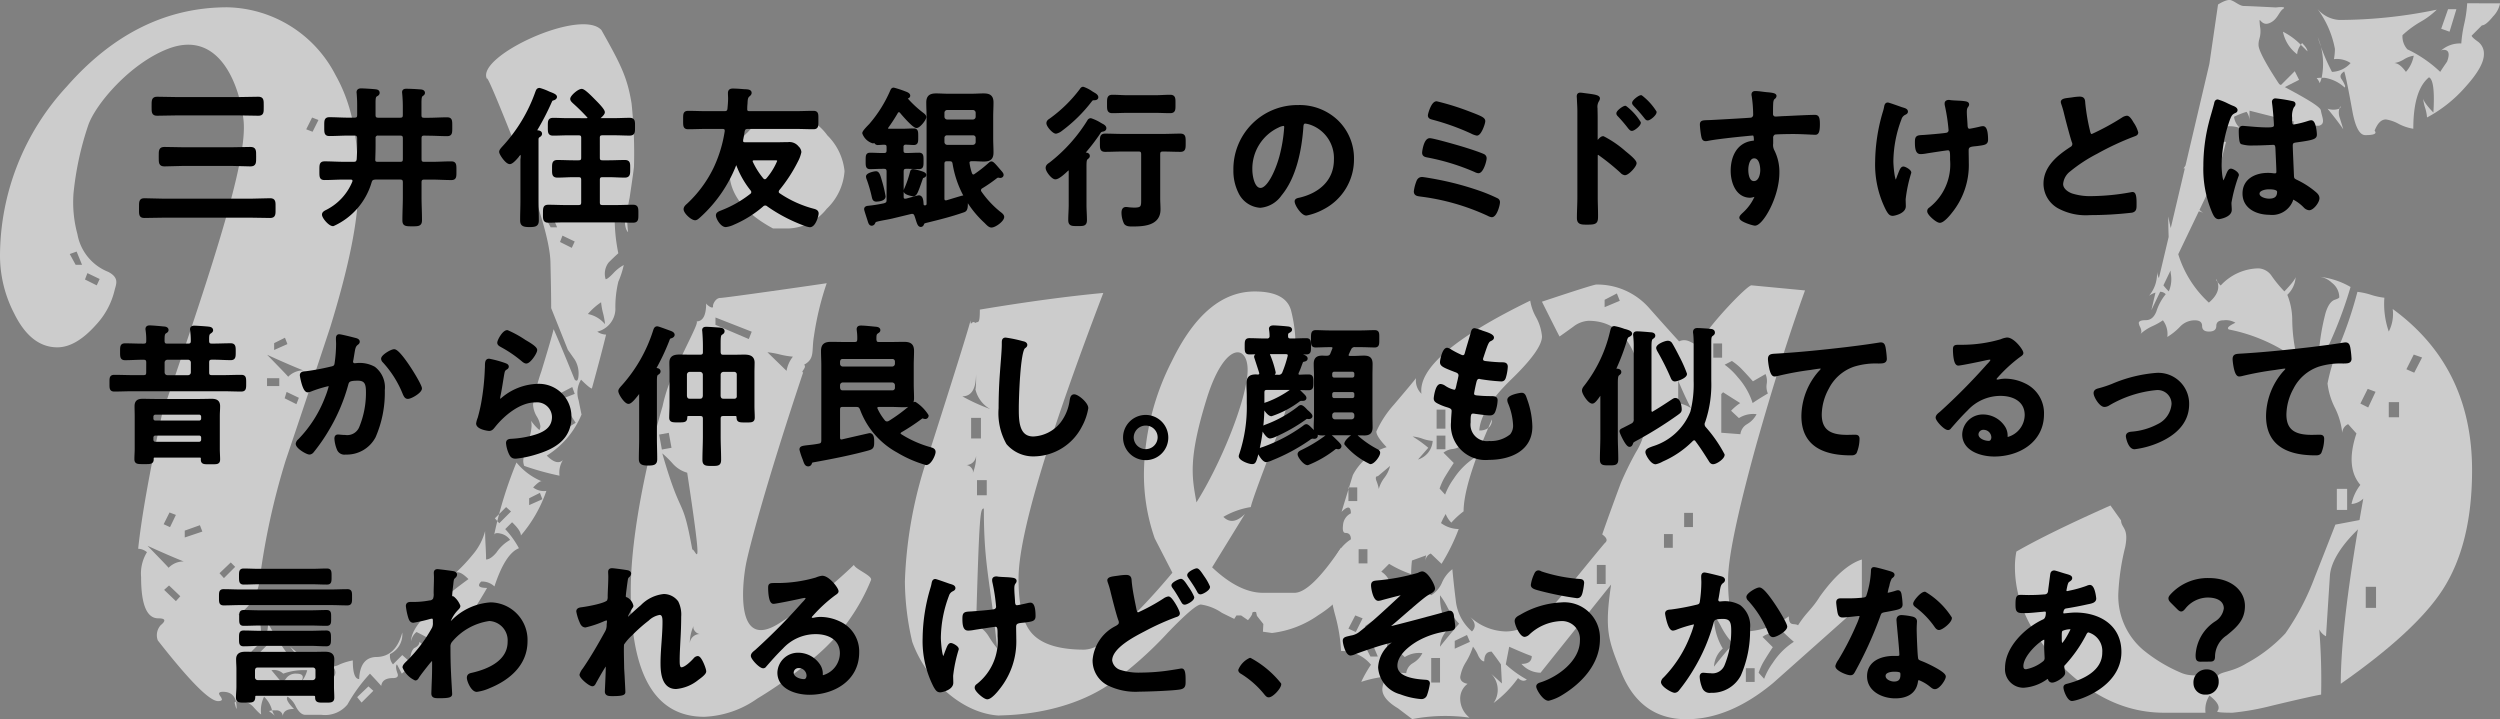 <svg xmlns="http://www.w3.org/2000/svg" width="230.851" height="66.414" viewBox="0 0 230.851 66.414"><rect x="0" y="0" width="230.851" height="66.414" fill="#808080" stroke="none"/><g transform="translate(-744.621 -1279.812)"><g transform="translate(0.018 0.545)" opacity="0.6"><path d="M752.747,1290.844a28.288,28.288,0,0,0-1.357,6.289,11.209,11.209,0,0,0,.362,3.756,4.612,4.612,0,0,0,2.85,3.484c1.029.545.735,1.1.588,1.674a7.051,7.051,0,0,1-1.719,3.212q-1.855,2.082-3.574,2.081-2.443,0-3.982-3.122a11.627,11.627,0,0,1-1.312-5.338,23.1,23.1,0,0,1,6.153-15.61q6.425-7.329,14.84-7.329a11.5,11.5,0,0,1,9.992,6.261c1.9,3.378,2.088,6.905,2.088,10.524q0,4.389-2.579,12.759-2.035,6.155-4.117,12.307a66.012,66.012,0,0,0-2.4,10.994,4.374,4.374,0,0,1-1.945,3.212.711.711,0,0,0,.814.226,7.465,7.465,0,0,0,.769-.271q.5.316.5,2.172.633,0,.634-1.312a25.49,25.49,0,0,0,2.217,3.393c.15.121.346.045.588-.226l-.77-1a35.649,35.649,0,0,0,3.937,2.9.652.652,0,0,0,.226-.679.4.4,0,0,0-.407-.361,1.906,1.906,0,0,0,.837-.227,5.606,5.606,0,0,1,1.2-.362q0,1.72.588,1.719.09-2.035,1.629-2.036,1.764-.043,2.352-2.262a2.007,2.007,0,0,1-1.131,1.991,1.228,1.228,0,0,0,.272.95l.859-.859.5.452c.12,0,.219-.158.294-.475a1.089,1.089,0,0,1,.294-.611c.332-.151.5-.346.5-.588q.86.859,1.584.136a18.315,18.315,0,0,0-1.855-1.041,1.358,1.358,0,0,0-.5.859q-.047-1.854,5.294-5.746-.861-.858-1.222-.543a15.773,15.773,0,0,0,1.583-1.673,5.511,5.511,0,0,0,1.177-2.217c0,.3.014.746.045,1.334s.045,1.018.045,1.29q.408,0,.95-.633a3.777,3.777,0,0,1,1.267-1.177,1.46,1.46,0,0,0-.905-.588q-.588-.135-.588.226a38.938,38.938,0,0,1,2.081-6.787,5.988,5.988,0,0,0,2.4,1.765q-.18-.18-.859.543a1.646,1.646,0,0,0,1.221.317,12.61,12.61,0,0,1-2.353,4.117q0-.452-.814-1.222l-.633.634a8.638,8.638,0,0,1,1.266,1.764q-1.266.5-2.261,3.529a1.658,1.658,0,0,0-1.222-.452q-.59.588.543.588-.59,1.041-1.9,3.077-2.172,1.584-5.973,4.841l-.452-.86q-.181.181.045.814.18.453-.407.453-1,0-1.086.724-.316-.361-1.041-1.131a14.759,14.759,0,0,0-2.081,2.85,2.677,2.677,0,0,1-2.4.95H772.79q-.453,0-.86-.746a2.181,2.181,0,0,0-.769-.928q-.272.272.589,1.131-1.043,0-1.041.769a.56.56,0,0,0-.634-.633,1.737,1.737,0,0,0-.587.045c-.062,0-.016.053.135.158a2.762,2.762,0,0,1,.362.294,2.038,2.038,0,0,1-.317-.7,2.648,2.648,0,0,0-.679-1.063,2.838,2.838,0,0,0-.271,1.629c-.061,0-.279-.2-.656-.611a1.637,1.637,0,0,0-1.2-.61q-.633,0-.588.18.18.725.181.453,0-1.494-1.267-1.493c-.242,0-.362.061-.362.181a.8.8,0,0,0,.136.248.673.673,0,0,1,.136.295c-.031.09-.152.136-.362.136q-1.177,0-5.565-5.611a1.382,1.382,0,0,1,.271-1.4q.77-.633-.226-.633-1.584,0-1.583-3.8a3.76,3.76,0,0,1,.542-2.308,1.329,1.329,0,0,0-.814-.317q.452-4.3,2.217-12.487c5.007-14.538,7.9-23.593,7.511-27.1-.344-3.136-2.2-8.451-7.014-6.561C756.581,1285.159,753.408,1288.907,752.747,1290.844Zm8.823,40.268q-1.268-.5-3.349-1.448,1.992,2.036,1.946,2.036A1.916,1.916,0,0,1,761.57,1331.112Zm11.044-17.639q-1.268-.5-3.348-1.448,1.991,2.035,1.946,2.036A1.912,1.912,0,0,1,772.614,1313.473Zm-11.768,13.341-.588-.226-.543,1.085.588.271Zm.407,7.51-1.041-.995-.452.407,1.086,1.041Zm2.036-5.972-.226-.588-1.4.5v.634Zm3.031,3.258-.407-.408-1.041.995.408.453Zm2.986,7.193-.452-.407-1.041,1.041.407.452Zm1.086-23.889v-.723h-1.131v.723Zm2.579,26.242a5.638,5.638,0,0,0-2.217.317,1.22,1.22,0,0,0-1.086-.317l.95,1.131c.091,0,.234-.135.43-.407a1.068,1.068,0,0,1,.928-.407q.949,0,.362.859A2.72,2.72,0,0,0,772.971,1341.156ZM772.2,1316l-1.131-.543-.181.589,1.086.543Zm.769,27.961h-.633l-.724-1.448.588-.226Zm1.041-53.614-.588-.226-.543,1.086.588.226Zm.814,52.89-.407.453-1.086-1.041.452-.453Zm1.72.271h-.724v-1.99h.724Zm2.533-.452-1.086,1.086-.407-.5,1.041-.995Zm21.067-61.005c1.779,3.167,2.384,4.345,2.777,6.758a44.027,44.027,0,0,1,.226,5.791q0,.227-.407,2.941a9.1,9.1,0,0,0-.136,3.167q-.316-.272-.317-1.358-.77-.768-.905-.769a16.123,16.123,0,0,0,.317,4.072q-.453.408-.9.86a1.712,1.712,0,0,0-.271,1.538q.18,0,.7-.543a3.7,3.7,0,0,1,.973-.769,8.2,8.2,0,0,1-.5,1.538,9.934,9.934,0,0,0-.272,2.579,2.193,2.193,0,0,1-1.673,2.036,1.459,1.459,0,0,0,.814.272q-.453,1.856-1.312,4.977-.181,0-1-.815a2.287,2.287,0,0,0-.226,1.9q.271,1.357.272,1.312a8.107,8.107,0,0,1-3.213,3.8q.951.95,1.494.407a2.2,2.2,0,0,0-.317,1.448,25.562,25.562,0,0,1-3.258-.905,1.312,1.312,0,0,1-.09-.5,5.219,5.219,0,0,1,.384-1.561,5.273,5.273,0,0,0,.385-1.606,2.641,2.641,0,0,0-.045-.5,4.4,4.4,0,0,0,.769.859.8.8,0,0,0,.091-.361,2.354,2.354,0,0,0-.34-.906,2.39,2.39,0,0,1-.339-1.086,17.013,17.013,0,0,1,.769-3.076q.9-2.94,1.131-3.891.678,1.539,1.946,4.66.36.363.361-.633a2.479,2.479,0,0,0-.361-1.222q-.318-.451-.634-.9-.453-1.131-1.538-3.846,0-1.494-.068-4.254t-2.964-10.089q-2.895-7.329-2.9-6.831C788.515,1284.465,798.276,1279.953,800.146,1282.051Zm-8.353,44.446-.453-.407-1.04,1.041.407.452Zm2.895-1.131-.226-.589-.995.5v.633Zm-23.543-14.326-.226-.588-1,.5v.633Zm24.9-10.784-.5-1.222-.634.226.543,1Zm1.13,18.414.589-.362-.995-1.539-.589.407m1.494-15.608-1.132-.543-.226.587,1.086.543Zm-45.495,2.15-.5-1.221-.634.226.543.995Zm1.629,1.312-1.131-.543-.226.588,1.086.543Zm43.866,10.608-.227-.633-1.041.543v.588Zm2.8-6.424a6.315,6.315,0,0,0-.181-1.019,6.083,6.083,0,0,1-.182-1.017,6.058,6.058,0,0,0-1.221,1.085A2.758,2.758,0,0,1,800.48,1309.214Z" fill="#fff"/><path d="M834.684,1315.258c-.012-.055-.036-.106-.045-.163C834.656,1315.229,834.671,1315.277,834.684,1315.258Z" fill="#fff"/><path d="M858.575,1336.415l.2-.316h.434l.632.435s.395-.435.395-.632.355-.118.355-.118l.079.355.592.75-.039.71.836.118a9.323,9.323,0,0,0,4.254-1.628q2.8-1.766,2.8-3.62a4.432,4.432,0,0,0-.339-1.629,5.415,5.415,0,0,1-.339-.995q-2.8,4.163-4.3,4.162h-2.9q-2.217,0-4.705-2.352l3.031-4.932q-1.131,1.131-1.991.272a7.3,7.3,0,0,1,2.534-.905q.09-.588,2.127-5.882a24.619,24.619,0,0,0,2-8.685,13.285,13.285,0,0,0-.42-3.621q-.5-1.719-3.348-1.72-4.524,0-7.646,6.425a23.348,23.348,0,0,0-2.579,10.135,17.834,17.834,0,0,0,.995,6.244l1.629,3.166c-3.68,4.405-5.9,6.064-6.774,6.66a2.734,2.734,0,0,1-1.37.444q-3.62,0-4.931-1.629-1.133-1.4-1.132-4.932,0-5.88,7.827-26.377-4.886.453-11.4,1.538c0,1.479-.176,1.028-.417,1.238-.333-.331-.442.452-.442-.242q-.271,1.131-3.8,12.17a39.759,39.759,0,0,0-2.262,11.945,25.228,25.228,0,0,0,.678,5.565c1.214,3.393,4.447,6.591,8,6.81,0-.06,5.648.186,10.189-2.874a35,35,0,0,0,5.43-4.8q2.487-2.578,3.031-2.579a4.55,4.55,0,0,1,1.946.769C858.322,1336.3,858.575,1336.415,858.575,1336.415Zm-23.846-22.586a9.425,9.425,0,0,1-.045,1.429,2.818,2.818,0,0,0,1.357,1.783,17.435,17.435,0,0,1-2.579-1.177Q834.728,1315.864,834.729,1313.829Zm.091,9.772h.9v1.4h-.9Zm-.543-3.845v-1.9h.905v1.9Zm.121,3.271a.443.443,0,0,0-.031-.466.746.746,0,0,0-.678-.362.92.92,0,0,0,1.04-1.041A4.052,4.052,0,0,1,834.4,1323.027Zm1.514,15.022a2.825,2.825,0,0,0-1.176-1.086c.3-10.375.385-10.738.717-10.738,0,5.309.564,6.4,1.228,12.91A9.183,9.183,0,0,1,835.912,1338.049Zm19.173-12.394c-.41-2.3-.788-3.952.934-9.53s4.019-5.085,3.774-2.3S857.3,1322.129,855.085,1325.655Z" fill="#fff"/><path d="M869.111,1324.28v.2c.021-.065.04-.13.06-.2Z" fill="#fff"/><path d="M894.267,1341.246c1.17,2.947,3.167,4.434,6.063,4.434q3.981,0,8.008-3.348,4.071-3.618,8.189-7.284v-4.117q-1.855.588-3.891,3.438c-.754,1.207-1.216,1.4-2,2.637-.362-.241-.851.168-.851-.827a7.282,7.282,0,0,1-3.936,1.4q-1.676,0-1.675-4.8,0-2.986,2.579-12.352,2.352-8.323,4.525-14.342l-4.941-.47c-.362-.03-3.687,3.4-4.837,5.32-.323.538-.885-.6-1.85-.145q-1.4-1.538-2.8-3.122a6.387,6.387,0,0,0-4.841-2.126q-.272,0-5.022,1.583,1.583,3.168,1.628,3.213.137-.09,1.268-.905a2.5,2.5,0,0,1,1.4-.543q5.247,0,5.248,9.818a6.1,6.1,0,0,1-.859,2.307,30.2,30.2,0,0,0-1.4,2.851q-1.176,3.168-1.719,4.75.633.453.271.77-.045,0-3.981,4.841-2.715,3.348-5.2,3.348a5.025,5.025,0,0,1-3.3-1.358q.768.77.181,1.358a4.347,4.347,0,0,1-1.493-2.851q-.182-1.447-.317-2.895a3.088,3.088,0,0,0-.95,1.221,2.52,2.52,0,0,1-1,1.177,5.542,5.542,0,0,0-2.624-.86.945.945,0,0,1,.311.853c-.389-.158-.836-.34-1.275-.517-.055-.151-.111-.3-.167-.472a1.95,1.95,0,0,0-.859-1.176l.724-.724a10.257,10.257,0,0,0,2.035.95,11.216,11.216,0,0,1,.075-1.256c.437-.157.949-.343,1.308-.477a3.231,3.231,0,0,0-.071.557.814.814,0,0,1,.5-.724l.995.95a18.282,18.282,0,0,0,1.583-3.212,2.815,2.815,0,0,1-1.633-.552l.187-.4.244-.439a2.366,2.366,0,0,0,.523.8,7.6,7.6,0,0,1,1.132-1.041c0-1.6.765-4.171,2.276-7.7a1.328,1.328,0,0,1-.828.231q.135-1.989,2.963-4.727t2.828-3.959a4.5,4.5,0,0,0-.543-1.765,4.591,4.591,0,0,1-.543-1.538q-10.5,5.114-10.044,8.6a1.7,1.7,0,0,1-.5-1.447q-.227.316-2.036,2.442a9.685,9.685,0,0,0-1.629,2.489q0,.453.95,1.448a5.2,5.2,0,0,0-3.121,2.579c-.121.382-.23.752-.348,1.131h.755v1.267h-.815v-1.071c-.213.691-.431,1.387-.633,2.066q.858-.859.86.136a1.3,1.3,0,0,0-.725,1.086c-.06.483.016.723.227.723.331,0,.5.2.5.589q-1.947,1.267-1.946,4.434a17.418,17.418,0,0,0,.52,2.669,15.428,15.428,0,0,1,.521,3.212,3.476,3.476,0,0,1,2.759,1.267,11.052,11.052,0,0,0-.9,1.584,10.333,10.333,0,0,1,2.4-.5,2.069,2.069,0,0,0-.453,1.177q0,.9,1.448,1.764l1.312.995a16.255,16.255,0,0,1,5.294-.135,2.241,2.241,0,0,1-.86-1.674,1.683,1.683,0,0,1,.679-1.448c-.453-.091-.679-.3-.679-.634a3.651,3.651,0,0,1,.543-1.4,6.545,6.545,0,0,0,.633-1.4,3.538,3.538,0,0,1,.5.86c.181.332.362.5.543.5q0-.9.678-.9.453.588.86,1.176.045.859.091,1.765l-1-.905a2.121,2.121,0,0,1,.227,2.714,10.3,10.3,0,0,0,2.262-2.307c.3.272.572.316.814.136a9.814,9.814,0,0,1-1.945-1.4l.316-1.629q1.538.68,2.082.86,0,.725-.95.724a2.362,2.362,0,0,0,1.764.814l6.515-8.144C892.747,1337.478,893.117,1338.35,894.267,1341.246Zm-1.493-33.616v-.679l1.131-.588.271.679Zm-14.5,27.735a6.593,6.593,0,0,0,1.064,1.493q-1.133,1.313-1.765,2.126a2.384,2.384,0,0,1,.814-1.674,5.711,5.711,0,0,1-.814-3.076A6.9,6.9,0,0,1,878.273,1335.365Zm25.3,1.842a6.531,6.531,0,0,0,1.063,1.492q-1.131,1.314-1.765,2.127a2.385,2.385,0,0,1,.815-1.674,5.712,5.712,0,0,1-.815-3.077A6.96,6.96,0,0,1,903.571,1337.207Zm-32.7-7.226v1.312h-.814v-1.312Zm30.058-3.357v1.312h-.814v-1.312Zm2.691-15.641v1.312h-.814v-1.312ZM871.368,1336.6c.215.139.445.288.692.446l-1.049.672-.361-.633Zm8.2-16.21c.15.151.346.339.588.566s.452.414.633.565a6.585,6.585,0,0,0-1.945,1.945,6.256,6.256,0,0,0-.8,1.473l-.508-.558a5.832,5.832,0,0,1,.449-1.005q.408-.678.86-1.357l-.95-.95a1.616,1.616,0,0,1,.837-.34A1.621,1.621,0,0,0,879.563,1320.389Zm29.458,17.01c.151.151.347.339.589.566s.452.414.633.565a6.586,6.586,0,0,0-1.945,1.945,6.255,6.255,0,0,0-.8,1.473l-.508-.558a5.753,5.753,0,0,1,.449-1.005q.406-.678.86-1.357l-.95-.95a1.615,1.615,0,0,1,.836-.34A1.613,1.613,0,0,0,909.021,1337.4Zm-1.173-21.8c-.186.107-.418.247-.7.421s-.518.329-.711.465a6.564,6.564,0,0,0-1.372-2.385,6.253,6.253,0,0,0-1.213-1.156l.67-.346a5.845,5.845,0,0,1,.854.695q.549.57,1.087,1.184l1.165-.671a1.625,1.625,0,0,1,.11.9A1.606,1.606,0,0,0,907.848,1315.6Zm-30.593,1.488h.814v1.765h-.814Zm0,2.4h.814v1.267h-.814Zm28.556,21.48h.814v1.267h-.814Zm-29.845-21.186a3.69,3.69,0,0,0,.927.2,1.932,1.932,0,0,1-1.357,1.719l.95-1.086a11.13,11.13,0,0,0-1.448-1.041A3.7,3.7,0,0,1,875.966,1319.778Zm-4.14,3.461,1.131-.95a2.864,2.864,0,0,1-.52,1.086,2.993,2.993,0,0,0-.52,1.041,3.727,3.727,0,0,0-.227-.769Q871.555,1323.239,871.826,1323.239Zm-2.036,14.388-.679-.317.634-1.221.678.271Zm1.357,2.262-.588-1.131.679-.272.588,1.4Zm3.959.588a1.229,1.229,0,0,0-.656.95q.045,0-1.764-.135v-3.575l.165-.164c.548.349,1.1.7,1.58,1a4.713,4.713,0,0,0-.841.707l.725.678a2.464,2.464,0,0,1,1.628-.362A2.185,2.185,0,0,1,875.106,1340.477Zm30.857-22.068a1.224,1.224,0,0,0-.656.95q.043,0-1.765-.136v-3.574l.166-.165c.548.35,1.1.7,1.58,1a4.719,4.719,0,0,0-.841.707l.724.679a2.463,2.463,0,0,1,1.629-.362A2.191,2.191,0,0,1,905.963,1318.409Zm-28.979,17.815.588,1.132-.679.271-.588-1.4Zm-.227,3.8h.815v2.262h-.815Zm2.172-.86v-.723l1.131-.543.272.633Zm13.935-5.972h-.814v-1.765h.814Zm6.2-3.348h-.814v-1.267h.814Zm.5-13.347v-2.081q.633,1.492,1.176,2.533A2.937,2.937,0,0,0,899.561,1316.5Z" fill="#fff"/><path d="M882.368,1317.991c-.124.28-.234.541-.348.809A.949.949,0,0,0,882.368,1317.991Z" fill="#fff"/><path d="M823.457,1331.426a42.108,42.108,0,0,1-6.815,5.341c-4.181,2.741-3.5-3.528-3.167-5.339.234-1.275,1.765-7.223,5.294-17.78-.3,0,.386-.464.085-.7,1.025-.573.668-1.226.91-2.644a27.162,27.162,0,0,1,1.177-4.886c-.966.152-9.411,1.362-9.833,1.362s-.695.584-.664.765c.03.332-.6-.12-.634-.272q0,1.674-.9,1.674c.3,0-.935,2.188-1.9,4.389a13.653,13.653,0,0,0-1.222,3.438s-2.941,9.713-2.941,17.1q0,11.582,6.787,11.582a9.054,9.054,0,0,0,4.886-1.674,40.409,40.409,0,0,0,5.577-4.053,18.26,18.26,0,0,0,4.936-6.9C825.2,1332.435,823.548,1331.818,823.457,1331.426Zm-16.749-9.366a2.819,2.819,0,0,0,1.351.858c1.56,10.262.8,7.031.47,7.09-.949-5.223-.954-2.587-2.772-8.879A9.215,9.215,0,0,1,806.708,1322.06Zm-.988-1.283-.251-1.38.89-.162.251,1.381Zm2.577,18.061a4.048,4.048,0,0,1,.389-1.858.445.445,0,0,0,.016.467.75.75,0,0,0,.667.383A.92.92,0,0,0,808.3,1338.838ZM816.62,1312a7.475,7.475,0,0,0,1.2.2,2.954,2.954,0,0,0-.588,1.312l-1.765-1.719A8.007,8.007,0,0,1,816.62,1312Zm-5.95-3.416,3.348,1.312-.271.679-3.077-1.312Z" fill="#fff"/><path d="M815.982,1300.362h1.493a4.724,4.724,0,0,0,3.461-1.809,5.308,5.308,0,0,0,1.652-3.484,5.41,5.41,0,0,0-1.584-3.3,4.883,4.883,0,0,0-3.71-2.036,5.049,5.049,0,0,0-3.642,1.741,5.17,5.17,0,0,0-1.7,3.6Q811.955,1298.191,815.982,1300.362Z" fill="#fff"/><path d="M959.935,1305.383a1.691,1.691,0,0,1,.679,1.335c0,.061-.136.135-.407.226q-.543.181-.86,1.221a20.689,20.689,0,0,0-.678,4.932,38.851,38.851,0,0,0,2.986-7.33,7.316,7.316,0,0,0-2.941-.95A2.008,2.008,0,0,1,959.935,1305.383Z" fill="#fff"/><path d="M971.428,1280.114h-.769l-.634,1.81.77.271Z" fill="#fff"/><path d="M957.176,1283.236c-.049.059-.069.114-.11.172.194.182.394.378.607.6Q957.673,1283.733,957.176,1283.236Z" fill="#fff"/><path d="M959.528,1289.3q.994,1.221,1.448,1.9,0-.045-.317-1.041a1.426,1.426,0,0,1-.043-.858A1.576,1.576,0,0,1,959.528,1289.3Z" fill="#fff"/><path d="M960.75,1289.072a.591.591,0,0,0-.134.228A.265.265,0,0,0,960.75,1289.072Z" fill="#fff"/><path d="M956.723,1284.277a1.562,1.562,0,0,1,.343-.869,6.286,6.286,0,0,0-1.655-1.213A3.435,3.435,0,0,0,956.723,1284.277Z" fill="#fff"/><rect width="0.95" height="1.945" transform="translate(960.388 1324.408)" fill="#fff"/><path d="M965.546,1307.8a3.53,3.53,0,0,1-.362,2.081,7.74,7.74,0,0,1-.407-3.121,6.416,6.416,0,0,1-1.244-.272,6.429,6.429,0,0,0-1.245-.271,37.647,37.647,0,0,1-1.584,4.75,17.532,17.532,0,0,0-1.176,3.71,6.675,6.675,0,0,0,.679,2.24,6.66,6.66,0,0,1,.679,2.33.932.932,0,0,1,.543-.814l.769.859q-1.043,3.123.362,4.751a4.272,4.272,0,0,0-.815,1.764,1.745,1.745,0,0,0,1.086-.5q-2.082,11.537-2.081,17.1,6.922-4.841,9.41-8.687,2.717-4.208,2.715-11.039Q972.875,1313.143,965.546,1307.8Zm-2.986,8.732.678-1.357.724.271-.679,1.448Zm1.448,18.867h-.951v-1.945h.951Zm2.126-17.6h-.95v-1.4h.95Zm1.4-4.117-.723-.317.678-1.357.77.271Z" fill="#fff"/><path d="M963.74,1327.052l-3.488.659q-.949,2.443-1.9,4.841a23.261,23.261,0,0,1-2.715,5.2,13.991,13.991,0,0,1-3.574,2.76c-1.569.966-2.652.694-2.772,1.388-1.177-.543-2.13.014-3.336-.529a14.2,14.2,0,0,1-3.439-2.081,6.541,6.541,0,0,1-2.307-5.2,21.716,21.716,0,0,1,.634-4.3c.361-1.81-.353-1.718-.383-2.473l-.975-1.373q-5.7,2.535-8.687,4.253a7.189,7.189,0,0,0-.136,1.4q0,4.842,4.321,9.162t9.434,4.321h3.845a2.371,2.371,0,0,1,.362-1.584q1.176.906.724,1.448-.135.135,1.4.136a23.787,23.787,0,0,0,3.574-.634q3.574-.858,4.615-1.041a58.926,58.926,0,0,0-.173-6.024,1.4,1.4,0,0,0,.625.641q.18-2.852.363-5.656C959.965,1330.018,963.046,1327.384,963.74,1327.052Z" fill="#fff"/><path d="M958.533,1286.493a1.327,1.327,0,0,1,.271.453,2.505,2.505,0,0,0,.178-.5C958.663,1286.455,958.509,1286.47,958.533,1286.493Z" fill="#fff"/><path d="M972.423,1279.571a11.44,11.44,0,0,1-.272,1.9,11.8,11.8,0,0,0-.271,1.81,2.632,2.632,0,0,0-1.946.724.433.433,0,0,1,.317-.136q.723,0,.317,1.086-.5.725-.634.95a11.589,11.589,0,0,0-3.031-2.081,1.775,1.775,0,0,1-.453-1.312,9.228,9.228,0,0,1,1.652-1.222,7.237,7.237,0,0,0,1.515-1.131,44.556,44.556,0,0,1-9,.951,2.854,2.854,0,0,1-2.036-1.041,8.919,8.919,0,0,1,1.629,3.71,5.255,5.255,0,0,1-.091.95,2.279,2.279,0,0,1,1.539.362,2.423,2.423,0,0,1-1.72.814,18.59,18.59,0,0,1-1.312-3.212,6.43,6.43,0,0,1,.359,3.757l.275,0a3.517,3.517,0,0,1,1.855.905l.045-.135a2.939,2.939,0,0,0-.362-.679q-.227-.361.272-.679.18.5.769,3.755.406,2.127,1.176,2.127,1.221,0,.86-.407.406-1.041,1.04-1.041a3.51,3.51,0,0,1,1.177.407,4.388,4.388,0,0,0,1.357.453q0-3.575,1.448-4.751.586.272.407,3.257-.949-.995-.95-1.357a3.815,3.815,0,0,0,.181.905,3.877,3.877,0,0,1,.181.905,12.558,12.558,0,0,0,3.551-2.828q1.7-1.876,1.7-3.008a1.364,1.364,0,0,0-.565-1.177c-.378-.271-.566-.452-.566-.543l.95-.95q.361,0,1.018-.814a2.4,2.4,0,0,0,.656-1.222Zm-5.656,6.334q-.588-.813-1.086-.814a2.338,2.338,0,0,0,.9-.339,2.335,2.335,0,0,1,.905-.34A3.012,3.012,0,0,1,966.767,1285.905Z" fill="#fff"/><path d="M942.336,1309.84a.353.353,0,0,1-.136.316,4.252,4.252,0,0,1,1.153-.769,6.068,6.068,0,0,0,.973-.543,2.086,2.086,0,0,1,.408,1.538,5.672,5.672,0,0,0,1.176-.95,1.868,1.868,0,0,1,1.357-.588q.679,0,.679.52t.633.52q.68,0,.679-.52t.678-.52a1.694,1.694,0,0,1,1.086.226q-.77.363-.678.543a.143.143,0,0,0,.135.091,15.678,15.678,0,0,1,6.289,2.805,15.338,15.338,0,0,1-.5-3.846,6.322,6.322,0,0,0-.453-2.172,2.44,2.44,0,0,0,.769-1.674q0,.272-1.04,1.358a11.644,11.644,0,0,1-1.222-1.494,1.552,1.552,0,0,0-1.176-.633,4.843,4.843,0,0,0-3.484,1.584,3.784,3.784,0,0,1-.291-.321q.315.951-.8,1.9a10.076,10.076,0,0,1-2.828-4.471l1.894-3.951a.73.73,0,0,1,.436.188,3.715,3.715,0,0,0-.372-.32l1.82-3.8h0l.634-2.488h-.7l-.032-1.24a2.815,2.815,0,0,1,2.042-.027,1.623,1.623,0,0,1-.571-1.051,7.21,7.21,0,0,1,1.161-.457,1.425,1.425,0,0,1,.269.829v-.92c.008,0,.013-.01.02-.013,1.2.31,2.836.726,4.169,1.024h-.116v.905h1.447v-.631a3.206,3.206,0,0,0,.9.088c.638-.18.272-.769.165-1.426-.06-.367-1.728-1.286-3.327-2.142l1.32-.667-.4-.8-1.277,1.277-.158-.084c-.4-.6-1.909-2.9-1.909-3.6a1.8,1.8,0,0,1,.059-.518,1.32,1.32,0,0,0,.19.047.422.422,0,0,1-.187-.056,2.435,2.435,0,0,0,.071-1.213c-.116-1.268,0,0,.8-.267s.937-1.071,1.338-1.338-.669-.134-.669-.134-2.542-.134-2.943-.134-.8-.4-1.2-.535-1.2.4-1.2.4l-.8,5.485-2.2,9.364a1.368,1.368,0,0,1-.192.279c.046,0,.081,0,.125.005l-1.3,5.509c-.081-.352-.16-.706-.231-1.08,0,.6.015,1.24.038,1.9l-.9,3.8a1.683,1.683,0,0,1-.184-.684,3.157,3.157,0,0,1-.724,2.308,2.563,2.563,0,0,1,.594-.292l-.383,1.63.813-1.7a.714.714,0,0,1,.515.223,4.808,4.808,0,0,0-.86,1.584q-.316.813-.973.814t-.656.271a1.057,1.057,0,0,0,.113.34A1.04,1.04,0,0,1,942.336,1309.84Zm2.037-4.222.659-1.374c.007.087.011.169.018.257a2.817,2.817,0,0,1-.181,1.674A6.3,6.3,0,0,1,944.373,1305.618Z" fill="#fff"/><path d="M949.374,1305.311a1.631,1.631,0,0,0-.116-.267C949.221,1305.08,949.266,1305.174,949.374,1305.311Z" fill="#fff"/></g><g transform="translate(0.018 0.545)"><path d="M759.738,1299.225c-.6,0-1.2.028-1.807.028-.378,0-.35-.182-.35-.77s-.014-.77.35-.77c.6,0,1.2.042,1.807.042h8.012c.6,0,1.191-.042,1.793-.042.393,0,.364.195.364.77s.029.77-.364.77c-.6,0-1.19-.028-1.793-.028Zm1.064-9.441c-.56,0-1.134.028-1.694.028-.378,0-.365-.182-.365-.728s-.013-.743.365-.743c.56,0,1.134.028,1.694.028h5.968c.56,0,1.12-.028,1.681-.028.378,0,.364.168.364.743s.014.728-.364.728c-.561,0-1.121-.028-1.681-.028Zm.645,4.665c-.546,0-1.093.042-1.653.042-.406,0-.392-.182-.392-.756s-.014-.757.392-.757c.56,0,1.107.028,1.653.028h4.622c.547,0,1.093-.028,1.653-.028.407,0,.392.182.392.757s.015.756-.392.756c-.546,0-1.106-.042-1.653-.042Z" stroke="#000" stroke-linecap="round" stroke-linejoin="round" stroke-width="0.283"/><path d="M783.779,1291.647c-.28,0-.392.126-.392.392v1.92c0,.279.112.392.392.392h.715c.588,0,1.177-.042,1.765-.042.364,0,.35.168.35.728s.014.715-.336.715c-.588,0-1.191-.043-1.779-.043h-.715c-.28,0-.392.127-.392.393v1.344c0,.715.042,1.429.042,2.144,0,.42-.168.434-.756.434-.617,0-.771-.014-.771-.42,0-.729.042-1.443.042-2.158V1296.1c0-.266-.111-.393-.392-.393h-2.3c-.294.028-.392.1-.476.379a6.233,6.233,0,0,1-3.418,3.922c-.322,0-.882-.687-.882-.925,0-.182.237-.266.392-.35a5.2,5.2,0,0,0,2.409-2.662.346.346,0,0,0,.014-.111c0-.183-.14-.239-.28-.253h-.658c-.589,0-1.177.043-1.78.043-.35,0-.336-.169-.336-.715s-.014-.728.35-.728c.589,0,1.177.042,1.766.042h.91c.266,0,.378-.1.42-.365.028-.49.042-.966.042-1.457v-.49c0-.266-.112-.392-.392-.392h-.56c-.589,0-1.163.042-1.751.042-.351,0-.336-.182-.336-.728s-.015-.728.336-.728c.588,0,1.162.042,1.751.042h.56c.28,0,.392-.113.392-.393v-.938c0-.336-.014-.673-.042-1.009,0-.056-.014-.1-.014-.14,0-.182.126-.224.28-.224.21,0,1.135.056,1.331.084.112.014.238.042.238.182,0,.112-.084.154-.168.2-.182.112-.21.252-.21.771v1.078c0,.28.126.393.392.393h2.017c.281,0,.392-.113.392-.393v-.658a12.6,12.6,0,0,0-.056-1.3c0-.042-.013-.1-.013-.14,0-.168.126-.182.266-.182.294,0,.9.028,1.2.056.126,0,.365.014.365.182,0,.084-.071.126-.169.2-.14.1-.154.365-.154.813v1.036c0,.28.112.393.392.393h.365c.588,0,1.162-.042,1.751-.042.35,0,.336.168.336.728s.014.728-.336.728c-.589,0-1.163-.042-1.751-.042Zm-1.835.392c0-.266-.111-.392-.392-.392h-2.017a.343.343,0,0,0-.392.392v.631c0,.434-.014.868-.028,1.316-.014.252.112.365.35.365h2.087c.281,0,.392-.113.392-.392Z" stroke="#000" stroke-linecap="round" stroke-linejoin="round" stroke-width="0.283"/><path d="M794.514,1291.619c0,.112-.112.168-.2.224-.14.112-.125.267-.125.42v5.506c0,.616.027,1.232.027,1.835,0,.42-.154.49-.728.49s-.715-.1-.715-.49c0-.617.028-1.219.028-1.835v-4.231c0-.07-.028-.154-.112-.154a.112.112,0,0,0-.111.056c-.155.2-.659.84-.9.84-.294,0-.841-.812-.841-.994,0-.126.168-.294.253-.392a14.646,14.646,0,0,0,3.081-5.1c.057-.14.084-.266.252-.266a4.933,4.933,0,0,1,.813.308c.182.084.658.224.658.378,0,.1-.14.168-.21.183-.168.055-.182.069-.266.252a23.619,23.619,0,0,1-1.331,2.577.178.178,0,0,0-.014.084c0,.084.07.112.126.126C794.318,1291.451,794.514,1291.465,794.514,1291.619Zm5.337,2.213c0,.266.113.379.393.379h.56c.5,0,.994-.028,1.5-.028.378,0,.35.21.35.672s.014.672-.364.672c-.491,0-.981-.041-1.485-.041h-.56c-.28,0-.393.125-.393.392v2.072c0,.281.113.393.393.393h1.246c.533,0,1.051-.028,1.569-.028.364,0,.35.2.35.686,0,.505.014.687-.35.687-.518,0-1.036-.029-1.569-.029H796.8c-.518,0-1.05.029-1.568.029-.364,0-.35-.2-.35-.687,0-.532,0-.686.364-.686.518,0,1.036.028,1.554.028h1.219c.281,0,.393-.112.393-.393v-2.072c0-.267-.112-.392-.393-.392h-.448c-.49,0-.995.041-1.485.041-.378,0-.364-.182-.364-.672,0-.462-.014-.672.35-.672.5,0,1,.028,1.5.028h.448c.281,0,.393-.113.393-.379V1292c0-.266-.112-.378-.393-.378h-.966c-.448,0-.911.028-1.373.028-.364,0-.35-.182-.35-.686s-.014-.673.364-.673c.448,0,.911.029,1.359.029H798.8c.1-.015.2-.042.2-.155a.2.2,0,0,0-.042-.126,17.59,17.59,0,0,0-1.359-1.344c-.084-.084-.2-.183-.2-.294,0-.211.645-.785.924-.785.224,0,.995.812,1.177.995.168.168.813.812.813,1.022,0,.154-.309.406-.421.5a.1.1,0,0,0,.071.183h1.4c.462,0,.925-.029,1.373-.029.392,0,.364.2.364.687s.014.672-.364.672c-.448,0-.911-.028-1.373-.028h-1.12c-.28,0-.393.112-.393.378Z" stroke="#000" stroke-linecap="round" stroke-linejoin="round" stroke-width="0.283"/><path d="M816.371,1296.97a.3.3,0,0,0,.154.266,10.4,10.4,0,0,0,3.236,1.457c.14.042.294.1.294.28s-.252,1.135-.673,1.135a1.977,1.977,0,0,1-.49-.14,14.655,14.655,0,0,1-3.347-1.751.407.407,0,0,0-.575.014,10.138,10.138,0,0,1-2.647,1.652,2.212,2.212,0,0,1-.7.211c-.379,0-.771-.7-.771-.939,0-.2.224-.252.49-.364a10.537,10.537,0,0,0,2.634-1.513.319.319,0,0,0,.14-.266.353.353,0,0,0-.084-.238,8.3,8.3,0,0,1-1.317-2.325.149.149,0,0,0-.126-.1c-.07,0-.1.056-.126.1a12.629,12.629,0,0,1-3.306,4.79c-.1.084-.238.225-.364.225-.294,0-.925-.589-.925-.883,0-.168.169-.308.281-.406a11.341,11.341,0,0,0,2.465-3.334,12.319,12.319,0,0,0,1.051-3.446v-.084c0-.21-.169-.28-.337-.28H809.8c-.546,0-1.092.028-1.652.028-.337,0-.323-.168-.323-.715s-.014-.7.337-.7c.546,0,1.092.028,1.638.028H811.5c.266,0,.393-.1.421-.378.027-.308.056-.617.056-.938,0-.169-.014-.323-.014-.491,0-.224.112-.28.308-.28.336,0,.672.028,1.009.056.321.014.588.014.588.2,0,.1-.085.168-.154.224-.183.154-.21.35-.225.743a4.981,4.981,0,0,0-.027.5c-.015.252.1.364.35.364h4.244c.56,0,1.106-.028,1.653-.028.35,0,.322.168.322.7,0,.547.028.715-.322.715-.547,0-1.093-.028-1.653-.028h-4.4c-.266,0-.377.1-.434.364-.042.266-.084.532-.14.784v.1c0,.2.14.267.322.267h2.942c.35,0,.7-.015,1.037-.015a.935.935,0,0,1,.854.351.659.659,0,0,1,.224.42,3.072,3.072,0,0,1-.294.8,13.944,13.944,0,0,1-1.7,2.62A.436.436,0,0,0,816.371,1296.97Zm-1.135-1.008a.342.342,0,0,0,.239-.126,6.149,6.149,0,0,0,1.036-1.682c0-.2-.126-.224-.35-.224h-1.919c-.14,0-.28.056-.28.224a.272.272,0,0,0,.028.113,7.1,7.1,0,0,0,.994,1.569A.344.344,0,0,0,815.236,1295.962Z" stroke="#000" stroke-linecap="round" stroke-linejoin="round" stroke-width="0.283"/><path d="M833.984,1294.3c0,.027.014.056.014.1a5.394,5.394,0,0,0,.224.91c.056.112.112.21.266.21a.289.289,0,0,0,.182-.07,11.91,11.91,0,0,0,1.317-1.036c.056-.043.1-.1.168-.1.1,0,.294.224.532.5l.266.308c.071.084.182.2.182.294s-.084.14-.168.14c-.042,0-.07-.014-.112-.014a.237.237,0,0,0-.1-.014.43.43,0,0,0-.168.07,13.7,13.7,0,0,1-1.358.939.353.353,0,0,0-.183.294.378.378,0,0,0,.07.21,9.078,9.078,0,0,0,1.765,1.891c.112.084.309.224.309.364,0,.309-.729.841-1.037.841-.182,0-.364-.211-.546-.393a9.325,9.325,0,0,1-2.9-5.364c-.042-.267-.154-.365-.434-.365h-.21c-.267,0-.393.113-.393.393v3.193c0,.169.07.308.267.308a.335.335,0,0,0,.112-.013c.2-.056,1.414-.435,1.484-.435.253,0,.3.448.3.645,0,.518-.113.588-.3.644-1.12.392-2.255.673-3.389.952-.294.071-.281.1-.35.224-.029.085-.071.155-.168.155-.155,0-.225-.239-.351-.645-.028-.084-.056-.182-.1-.294s-.126-.266-.336-.266a.524.524,0,0,0-.14.014l-1.737.42c-.42.1-1.008.182-1.373.281-.224.056-.238.1-.308.238a.207.207,0,0,1-.182.14c-.14,0-.182-.154-.252-.378-.042-.141-.308-.925-.308-1.009,0-.126.112-.154.21-.168a13.669,13.669,0,0,0,1.513-.238c.266-.085.35-.168.35-.462v-2.606c0-.266-.112-.392-.392-.392h-.14c-.393,0-.813.028-1.135.028-.266,0-.266-.154-.266-.616,0-.491,0-.617.28-.617.364,0,.742.028,1.121.028h.14c.28,0,.392-.126.392-.392v-.28c0-.266-.1-.364-.364-.379-.155,0-.421.029-.561.029a.216.216,0,0,1-.224-.113.124.124,0,0,0-.112-.069h-.042a.257.257,0,0,1-.1.027,1.324,1.324,0,0,1-.84-.8c0-.14.462-.6.6-.742a12.073,12.073,0,0,0,1.975-3.152c.042-.084.07-.168.182-.168a9.54,9.54,0,0,1,1.022.336c.113.042.365.126.365.266,0,.1-.126.126-.2.154s-.07.057-.07.084a.076.076,0,0,0,.028.057,10.054,10.054,0,0,0,1.555,1.442c.069.056.167.14.167.238,0,.21-.532.869-.756.869-.266,0-1.219-1.107-1.414-1.345a.269.269,0,0,0-.211-.112.249.249,0,0,0-.224.14,16.037,16.037,0,0,1-.882,1.359.2.2,0,0,0-.042.126c0,.14.1.168.21.182h1.288c.379,0,.757-.028,1.023-.028s.266.168.266.616.014.631-.266.631c-.182,0-.5-.029-.714-.029a.33.33,0,0,0-.379.379v.28c0,.28.113.392.393.392h.056c.378,0,.756-.028,1.12-.028.281,0,.281.14.281.617,0,.448,0,.616-.267.616-.322,0-.742-.028-1.134-.028H828.3c-.28,0-.393.126-.393.392v2.339c0,.168.07.309.267.309h.1c.168-.042,1.106-.309,1.176-.309.267,0,.28.435.294.631,0,.042,0,.294.253.294h.07a.283.283,0,0,0,.238-.323v-8.012c0-.434-.028-.868-.028-1.3,0-.547.252-.7.77-.7.35,0,.714.028,1.065.028h2.227c.364,0,.728-.028,1.092-.028.519,0,.771.14.771.7,0,.434-.028.868-.028,1.3v2.032c0,.419.028.854.028,1.274,0,.56-.238.7-.756.7-.379,0-.743-.042-1.121-.029C834.152,1294.014,833.984,1294.085,833.984,1294.3Zm-8.447,3.445c-.224,0-.252-.14-.294-.322a13.01,13.01,0,0,0-.462-1.6.747.747,0,0,1-.07-.252c0-.21.644-.35.784-.35.2,0,.281.336.42.812a11.363,11.363,0,0,1,.322,1.373C826.237,1297.7,825.691,1297.74,825.537,1297.74Zm4.273-2.171c-.113.042-.127.168-.169.267-.392,1.134-.5,1.414-.7,1.414-.056,0-.756-.126-.756-.35a.456.456,0,0,1,.056-.182,9.485,9.485,0,0,0,.518-1.5c.028-.1.042-.2.154-.2a1.821,1.821,0,0,1,.294.056c.6.154.785.238.785.336S829.894,1295.541,829.81,1295.569Zm5.028-5.9a.4.4,0,0,0-.392-.392h-2.381a.4.4,0,0,0-.393.392v.378a.4.4,0,0,0,.393.393h2.381a.4.4,0,0,0,.392-.393Zm-2.773,1.947a.372.372,0,0,0-.393.378v.393a.4.4,0,0,0,.393.392h2.381a.4.4,0,0,0,.392-.392V1292a.371.371,0,0,0-.392-.378Z" stroke="#000" stroke-linecap="round" stroke-linejoin="round" stroke-width="0.283"/><path d="M844.662,1293.384c0,.056.042.084.112.1.112.014.322.014.322.182,0,.084-.055.113-.153.2-.169.14-.155.406-.155,1.106v3.208c0,.476.042.938.042,1.4,0,.435-.182.421-.714.421s-.729.014-.729-.421c0-.462.042-.924.042-1.4v-3.138c-.013-.084-.042-.182-.153-.182a.206.206,0,0,0-.126.056c-.225.21-.8.77-1.093.77-.252,0-.757-.644-.757-.91,0-.2.168-.294.309-.392a14.835,14.835,0,0,0,3.529-3.936.216.216,0,0,1,.182-.126,3.978,3.978,0,0,1,.883.419c.056.029.1.057.126.071.112.056.294.154.294.294s-.154.168-.252.182c-.2.056-.21.112-.322.28a17.518,17.518,0,0,1-1.345,1.751A.119.119,0,0,0,844.662,1293.384Zm.967-5c-.182,0-.2.015-.351.2a13.645,13.645,0,0,1-2.675,2.633,1.173,1.173,0,0,1-.49.252c-.224,0-.743-.588-.743-.826,0-.154.127-.238.239-.309a12.956,12.956,0,0,0,2.8-2.731c.056-.084.112-.182.21-.182a3.19,3.19,0,0,1,.8.42q.147.084.21.126c.084.042.252.154.252.28S845.713,1288.383,845.629,1288.383Zm2.6,4.735c-.532,0-1.05.028-1.569.028-.364,0-.35-.182-.35-.7s-.014-.7.35-.7c.519,0,1.037.028,1.569.028h3.8c.518,0,1.037-.028,1.569-.028.35,0,.35.168.35.7s0,.7-.35.7c-.518,0-1.051-.028-1.569-.028h-.042c-.28,0-.392.112-.392.392v4.062c0,.351.028.687.028,1.037,0,1.359-1.415,1.429-2.452,1.429-.2,0-.532.014-.658-.2a2.289,2.289,0,0,1-.21-.924c0-.182.042-.392.266-.392a1.92,1.92,0,0,1,.281.028c.154.014.35.028.5.028.812,0,.77-.28.77-1.023v-4.048c0-.28-.112-.392-.392-.392Zm.519-3.572c-.477,0-.953.028-1.429.028-.364,0-.351-.2-.351-.7s-.013-.715.351-.715c.476,0,.952.042,1.429.042h2.493c.462,0,.938-.042,1.415-.042.378,0,.35.224.35.715s.028.7-.35.7c-.477,0-.953-.028-1.415-.028Z" stroke="#000" stroke-linecap="round" stroke-linejoin="round" stroke-width="0.283"/><path d="M868.074,1290.5a4.738,4.738,0,0,1,1.415,3.445,5.035,5.035,0,0,1-2.732,4.525,5.443,5.443,0,0,1-1.527.56c-.364,0-.938-.868-.938-1.176,0-.14.21-.169.35-.2,1.835-.434,3.277-1.638,3.277-3.642a3.4,3.4,0,0,0-2.241-3.347,2.445,2.445,0,0,0-.532-.126c-.322,0-.322.308-.336.546-.154,2.045-.644,4.538-1.989,6.149a2.508,2.508,0,0,1-1.849,1.079,2.258,2.258,0,0,1-1.9-1.331,4.393,4.393,0,0,1-.435-1.989,5.771,5.771,0,0,1,5.814-5.883A4.982,4.982,0,0,1,868.074,1290.5Zm-5.449.406a4.333,4.333,0,0,0-2.521,4.034c0,.518.182,1.821.9,1.821s1.485-1.6,1.877-3.025a14.269,14.269,0,0,0,.448-2.732c0-.14-.07-.252-.224-.252A1.574,1.574,0,0,0,862.625,1290.905Z" stroke="#000" stroke-linecap="round" stroke-linejoin="round" stroke-width="0.283"/><path d="M877.283,1295.976a27.389,27.389,0,0,1,4.076,1.106,15.417,15.417,0,0,1,1.457.616.249.249,0,0,1,.154.239c0,.266-.28,1.246-.616,1.246a.919.919,0,0,1-.309-.112,21.076,21.076,0,0,0-6.247-1.793c-.294-.042-.5-.056-.5-.336a3.694,3.694,0,0,1,.211-.84c.07-.211.182-.35.407-.35C876.05,1295.752,877.086,1295.934,877.283,1295.976Zm2.662-2.928c.406.126,1.26.406,1.624.574a.278.278,0,0,1,.169.252c0,.267-.295,1.247-.618,1.247a.812.812,0,0,1-.293-.1,20.654,20.654,0,0,0-4.357-1.345c-.224-.042-.406-.07-.406-.308,0-.126.154-1.2.56-1.2C876.947,1292.166,879.482,1292.894,879.945,1293.048Zm-2.69-4.286a23.34,23.34,0,0,1,2.9.9c1.106.42,1.457.56,1.457.785s-.351,1.2-.631,1.2a1.742,1.742,0,0,1-.49-.182,22.092,22.092,0,0,0-3.6-1.289c-.141-.042-.295-.069-.295-.252C876.6,1289.8,876.891,1288.762,877.255,1288.762Z" stroke="#000" stroke-linecap="round" stroke-linejoin="round" stroke-width="0.283"/><path d="M892.642,1291.984a9.616,9.616,0,0,1,1.961,1.344c.2.168.98.77.98,1.009s-.658.966-.938.966a.514.514,0,0,1-.309-.182,20.757,20.757,0,0,0-2.03-1.639.249.249,0,0,0-.141-.056c-.126,0-.168.112-.168.224v3.824c0,.561.029,1.107.029,1.667,0,.645-.015.729-.869.729-.56,0-.8-.014-.8-.477,0-.63.042-1.261.042-1.891v-7.984c0-.364-.029-.742-.042-1.093,0-.069-.015-.2-.015-.252,0-.14.043-.21.183-.21.084,0,.378.042.476.056.63.084,1.2.14,1.2.337a.414.414,0,0,1-.07.181,1.131,1.131,0,0,0-.153.743c0,.21.013.476.013.827v2.1c0,.111.071.14.113.14a.153.153,0,0,0,.126-.056C892.333,1292.179,892.488,1291.984,892.642,1291.984Zm3.334-1.387c0,.2-.519.616-.687.616-.084,0-.154-.1-.21-.154a14.189,14.189,0,0,0-.953-1.121c-.069-.07-.126-.126-.126-.2,0-.168.533-.56.687-.56A5.227,5.227,0,0,1,895.976,1290.6Zm1.456-.981c0,.2-.5.63-.686.63-.084,0-.154-.112-.2-.168a14.528,14.528,0,0,0-.967-1.106c-.055-.07-.126-.126-.126-.2,0-.168.533-.575.687-.575A5.439,5.439,0,0,1,897.432,1289.616Z" stroke="#000" stroke-linecap="round" stroke-linejoin="round" stroke-width="0.283"/><path d="M907.748,1287.921c.336.028.757.07.757.2a.214.214,0,0,1-.085.154c-.1.07-.21.182-.223.589-.014.294-.014.6-.014.9a.368.368,0,0,0,.406.406c.112,0,.658-.042.813-.042.685-.028,2.184-.112,2.787-.112.223,0,.322.084.322.715,0,.854-.168.84-.308.84-.2,0-1.247-.07-2.032-.07-.252,0-1.554.014-1.709.056a.451.451,0,0,0-.265.462v.491a1.186,1.186,0,0,0,.139.728,4.3,4.3,0,0,1,.435,1.961c0,2.255-1.5,4.763-2.115,4.763-.168,0-1.3-.35-1.3-.6,0-.112.238-.308.322-.392a4.53,4.53,0,0,0,1.009-1.359.533.533,0,0,0,.07-.21.105.105,0,0,0-.1-.1.313.313,0,0,0-.113.014,1.31,1.31,0,0,1-.322.07c-1.218,0-1.666-1.316-1.666-2.339,0-1.289.56-2.521,1.975-2.647a.18.18,0,0,0,.168-.169c0-.518-.1-.588-.252-.588-.113,0-.757.07-.925.084-.729.07-2.535.267-3.207.406a1.1,1.1,0,0,1-.211.029c-.224,0-.237-.2-.279-.379a8.222,8.222,0,0,1-.113-1.008c0-.28.126-.253.813-.28.378-.015,3.67-.2,3.8-.225a.411.411,0,0,0,.307-.434,11.939,11.939,0,0,0-.139-1.737.308.308,0,0,1-.014-.112c0-.112.069-.168.182-.168C906.978,1287.809,907.412,1287.893,907.748,1287.921Zm-1.848,7.018c0,.42.1,1.191.658,1.191s.729-.715.729-1.149-.126-1.233-.7-1.233C906.039,1293.748,905.9,1294.519,905.9,1294.939Z" stroke="#000" stroke-linecap="round" stroke-linejoin="round" stroke-width="0.283"/><path d="M920.641,1289.574c0,.084-.07.112-.14.154a.8.8,0,0,0-.448.505,11.4,11.4,0,0,0-.757,3.936c0,.266.1,1.891.365,1.891.112,0,.251-.491.308-.617.14-.35.238-.658.392-.658.126,0,.589.252.589.42a13,13,0,0,0-.519,2.451c0,.21.014.434.014.659,0,.546-.939.742-1.065.742-.223,0-.307-.126-.49-.434a9.127,9.127,0,0,1-.994-4.427,16.558,16.558,0,0,1,.714-4.594,3.212,3.212,0,0,0,.1-.392c.028-.126.042-.336.21-.336.071,0,1.093.364,1.246.42C920.445,1289.378,920.641,1289.42,920.641,1289.574Zm3.922-.939c.07,0,.169.029.238.029.435.042.869.028,1.289.1.071.014.2.042.2.14,0,.182-.21.154-.21.686,0,.434.055.869.069,1.3.015.21.084.406.322.406.112,0,.883-.168,1.037-.21a1.078,1.078,0,0,1,.21-.028c.308,0,.322.854.322,1.093,0,.35-.154.364-.882.462-.5.056-.91.042-.91.532,0,.378.013.756.013,1.121a6.874,6.874,0,0,1-1.541,4.58c-.168.224-.7.854-.994.854-.252,0-1.022-.672-1.022-.924a.232.232,0,0,1,.111-.21,5.19,5.19,0,0,0,2-4.553v-.294c0-.434-.029-.714-.351-.714-.112,0-1.751.252-2,.294a2.923,2.923,0,0,1-.49.056c-.183,0-.406-.028-.406-.911,0-.545.055-.545.672-.574.392-.028,1.821-.14,2.143-.21a.376.376,0,0,0,.294-.378,17.064,17.064,0,0,0-.349-2.3.586.586,0,0,1-.015-.168C924.311,1288.677,924.437,1288.635,924.563,1288.635Z" stroke="#000" stroke-linecap="round" stroke-linejoin="round" stroke-width="0.283"/><path d="M935.957,1288.4a5.054,5.054,0,0,1,.673-.071c.392,0,.365.21.392.533a19.168,19.168,0,0,0,.434,2.507c.042.182.084.42.323.42a22.776,22.776,0,0,0,2.857-1.554.883.883,0,0,1,.364-.141c.182,0,.42.42.5.56a2.8,2.8,0,0,1,.407.855c0,.14-.154.182-.266.224a25.839,25.839,0,0,0-3.46,1.611,14.255,14.255,0,0,0-2.522,1.653,1.763,1.763,0,0,0-.686,1.261c0,.5.49.854.925,1.008a5.6,5.6,0,0,0,1.863.252,21.132,21.132,0,0,0,3.655-.364.387.387,0,0,1,.126-.014c.2,0,.211.575.211.869v.168c0,.364-.014.518-.3.588a33.539,33.539,0,0,1-3.851.224,5.252,5.252,0,0,1-2.872-.6,2.464,2.464,0,0,1-1.288-2.157c0-1.527,1.26-2.522,2.422-3.278a.433.433,0,0,0,.239-.364.48.48,0,0,0-.056-.252c-.168-.505-.561-1.99-.7-2.564a8.65,8.65,0,0,0-.266-.924.787.787,0,0,1-.042-.169C935.047,1288.467,935.509,1288.467,935.957,1288.4Z" stroke="#000" stroke-linecap="round" stroke-linejoin="round" stroke-width="0.283"/><path d="M950.713,1289.154c.113.042.365.14.365.28,0,.084-.056.112-.126.14-.323.154-.407.28-.575.714a12.943,12.943,0,0,0-.77,4.259c0,.224.042,1.555.307,1.555.1,0,.168-.182.309-.505.07-.154.21-.616.378-.616s.6.28.6.448a14.12,14.12,0,0,0-.686,2.55c0,.224.028.448.028.672,0,.546-.995.714-1.064.714-.238,0-.351-.266-.448-.462a10.079,10.079,0,0,1-.828-4.314,16.1,16.1,0,0,1,.491-3.922c.154-.617.35-1.219.505-1.835.013-.1.055-.239.181-.239a5.336,5.336,0,0,1,.9.365C950.461,1289.042,950.629,1289.126,950.713,1289.154Zm5.575-.406c.07.014.14.042.14.126,0,.126-.084.154-.154.28a1.95,1.95,0,0,0-.154.995v.392c0,.195.084.364.294.364a8.886,8.886,0,0,0,1.4-.35,1.116,1.116,0,0,1,.21-.043c.28,0,.379.967.379,1.177,0,.266-.1.364-1.751.588-.309.042-.477.1-.477.449,0,.28.1,2.423.112,2.787s.168.392.476.547a7.779,7.779,0,0,1,1.514.98c.168.14.364.294.364.532,0,.323-.491.967-.813.967a.64.64,0,0,1-.392-.21,4,4,0,0,0-1.036-.771c-.141,0-.183.113-.211.224a1.915,1.915,0,0,1-2.03,1.177c-1.122,0-2.34-.532-2.34-1.821,0-1.26,1.106-1.765,2.2-1.765a3.566,3.566,0,0,1,.546.042h.1c.2,0,.281-.112.281-.294,0-.35-.071-1.681-.084-2.087-.015-.14.013-.532-.337-.532-.111,0-1.107.056-1.666.056h-.183a3.08,3.08,0,0,1-1.064-.113c-.126-.084-.14-.882-.14-1.064s.014-.35.224-.35c.168,0,1.415.14,2.143.14h.224c.336,0,.658-.028.658-.336s-.111-1.653-.168-2c0-.042-.014-.1-.014-.14a.172.172,0,0,1,.2-.2A13.077,13.077,0,0,1,956.288,1288.748Zm-2.171,7.858c-.322,0-1.008.112-1.008.546s.672.6,1.022.6c.532,0,.882-.2.882-.771C955.013,1296.62,954.383,1296.606,954.117,1296.606Z" stroke="#000" stroke-linecap="round" stroke-linejoin="round" stroke-width="0.283"/><path d="M758.248,1312.736c0-.266-.113-.392-.393-.392h-.1c-.532,0-1.064.042-1.6.042-.322,0-.322-.168-.322-.644s0-.63.322-.63c.533,0,1.065.028,1.6.028h.1c.28,0,.393-.112.393-.378a5.872,5.872,0,0,0-.056-.981c0-.028-.015-.084-.015-.126,0-.168.113-.2.253-.2.21,0,1.022.07,1.274.1.113,0,.322.028.322.182,0,.1-.083.14-.2.21-.168.14-.168.35-.168.841.028.266.14.35.392.35h1.919c.267,0,.393-.112.393-.378a7.115,7.115,0,0,0-.056-.953c0-.042-.014-.084-.014-.126,0-.168.112-.2.252-.2.21,0,1.022.056,1.274.084.113.014.323.028.323.2,0,.084-.1.14-.2.21-.153.112-.168.308-.168.6v.21c.029.266.126.35.392.35h.141c.532,0,1.065-.028,1.6-.028.322,0,.322.182.322.63,0,.476,0,.644-.322.644-.519,0-1.037-.042-1.555-.042h-.183c-.279,0-.392.126-.392.392v.925c0,.281.113.392.392.392h1.009c.56,0,1.121-.027,1.695-.027.322,0,.322.14.322.63s0,.63-.322.63c-.574,0-1.135-.028-1.695-.028h-8.306c-.575,0-1.149.028-1.709.028-.322,0-.308-.168-.308-.63,0-.477-.014-.63.308-.63.56,0,1.134.027,1.709.027h.98c.28,0,.393-.111.393-.392Zm5.042,8.881c0-.168-.084-.237-.252-.237h-4.132c-.168,0-.252.069-.252.237.014.379-.127.365-.743.365-.574,0-.756.014-.756-.309s.028-.644.028-.952v-3.04c0-.294-.014-.6-.014-.9,0-.434.21-.547.6-.547s.756.015,1.121.015h4.16c.364,0,.728-.015,1.107-.015s.63.1.63.547c0,.294-.028.6-.028.9v3.054c0,.28.028.7.028.953,0,.336-.168.308-.742.308s-.757.028-.757-.295Zm-.308-3.375a.317.317,0,0,0,.336-.337v-.153a.324.324,0,0,0-.336-.337h-4.02a.324.324,0,0,0-.336.337v.153a.317.317,0,0,0,.336.337Zm-4.356,1.624a.324.324,0,0,0,.336.337h4.02a.324.324,0,0,0,.336-.337v-.182a.316.316,0,0,0-.336-.336h-4.02a.316.316,0,0,0-.336.336Zm3.347-5.813a.4.4,0,0,0,.393-.392v-.925a.4.4,0,0,0-.393-.392h-1.919a.4.4,0,0,0-.392.392v.925a.4.4,0,0,0,.392.392Z" stroke="#000" stroke-linecap="round" stroke-linejoin="round" stroke-width="0.283"/><path d="M777.331,1310.593c.112.029.35.071.35.225,0,.084-.056.126-.112.168-.267.2-.294.42-.378.91-.028.168-.057.364-.1.6a.639.639,0,0,0-.027.153.283.283,0,0,0,.308.3c.056,0,.112-.014.168-.014a2.748,2.748,0,0,1,1.6.322,2.245,2.245,0,0,1,.854,2.031,10.157,10.157,0,0,1-.841,4.3,2.861,2.861,0,0,1-2.647,1.512.592.592,0,0,1-.644-.336,3.037,3.037,0,0,1-.238-.994c0-.14.042-.239.182-.239s.378.042.658.042a1.342,1.342,0,0,0,1.457-.854,8.442,8.442,0,0,0,.616-3.166c0-.7-.042-1.275-.882-1.275-.8,0-.939.113-1.037.505a16.588,16.588,0,0,1-1.778,4.16,16.228,16.228,0,0,1-1.4,2.017.388.388,0,0,1-.253.14c-.238,0-1.134-.532-1.134-.854a.524.524,0,0,1,.2-.322,11.49,11.49,0,0,0,2.493-3.909,7.687,7.687,0,0,0,.35-1.05.169.169,0,0,0-.182-.182,11.381,11.381,0,0,0-1.6.49,1.177,1.177,0,0,1-.295.084c-.35,0-.588-1.372-.588-1.443,0-.21.238-.21.42-.224a21.841,21.841,0,0,0,2.325-.434c.281-.056.421-.126.463-.42a12.937,12.937,0,0,0,.14-1.807c0-.154-.014-.309-.014-.477,0-.111,0-.28.154-.28S777.121,1310.537,777.331,1310.593Zm6.093,4.539c0,.308-.882.827-1.163.827-.182,0-.252-.182-.322-.323a9.716,9.716,0,0,0-1.877-3,.362.362,0,0,1-.126-.238c0-.252.813-.743,1.065-.743C781.519,1311.658,783.424,1314.782,783.424,1315.132Z" stroke="#000" stroke-linecap="round" stroke-linejoin="round" stroke-width="0.283"/><path d="M791.19,1312.919c.1.042.253.084.253.2,0,.084-.071.126-.127.154-.224.14-.238.266-.294.546-.112.645-.2,1.3-.336,1.947a2.128,2.128,0,0,0-.042.294c0,.085.042.169.14.169a.313.313,0,0,0,.182-.084,5.216,5.216,0,0,1,3.208-1.289,2.869,2.869,0,0,1,3.053,2.913c0,1.99-1.484,2.83-3.18,3.334a9.36,9.36,0,0,1-1.82.378c-.308,0-.392-.126-.518-.392a2.888,2.888,0,0,1-.239-.91c0-.225.168-.238.35-.252a9.3,9.3,0,0,0,1.864-.281c.994-.252,2.03-.686,2.03-1.877a1.519,1.519,0,0,0-1.68-1.485c-1.471,0-2.956,1.233-3.839,2.34-.111.14-.224.294-.419.294-.126,0-1.065-.14-1.065-.546a2.149,2.149,0,0,1,.14-.49c.126-.449.238-.911.322-1.373a22.39,22.39,0,0,0,.336-3.054c0-.112.014-.21.014-.308,0-.407.014-.616.238-.616A9.952,9.952,0,0,1,791.19,1312.919Zm.253-3.026a9.732,9.732,0,0,1,1.6.883c.21.126,1.023.574,1.023.812s-.575,1.106-.869,1.106c-.154,0-.336-.195-.448-.279a11.4,11.4,0,0,0-1.765-1.191c-.14-.084-.322-.154-.322-.308C790.658,1310.734,791.106,1309.893,791.443,1309.893Z" stroke="#000" stroke-linecap="round" stroke-linejoin="round" stroke-width="0.283"/><path d="M802.64,1316.421c-.266,0-.8-.8-.8-1.051,0-.126.211-.336.309-.448a13.987,13.987,0,0,0,2.9-5.1c.042-.126.084-.28.239-.28.112,0,.98.336,1.148.392.112.042.322.112.322.252,0,.1-.14.169-.21.182-.182.056-.2.1-.294.365a20.193,20.193,0,0,1-1.177,2.493.084.084,0,0,0-.014.056c0,.056.043.084.1.1.113.014.295.028.295.182,0,.1-.1.154-.168.2-.155.1-.169.267-.169.8v5.224c0,.617.029,1.247.029,1.864,0,.392-.141.462-.7.462s-.714-.1-.714-.476c0-.617.028-1.233.028-1.85v-4.16c0-.07-.028-.154-.112-.154a.145.145,0,0,0-.112.056C803.382,1315.72,802.878,1316.421,802.64,1316.421Zm9.862,1.12H811.4c-.266,0-.392.112-.392.393v1.624c0,.729.042,1.443.042,2.157,0,.435-.155.435-.715.435s-.728-.014-.728-.42c0-.715.042-1.443.042-2.172v-1.624c0-.281-.126-.393-.392-.393h-1.065c-.182,0-.266.07-.266.253-.014.321-.07.336-.7.336-.532,0-.686,0-.686-.309,0-.154.028-.84.028-1.064v-3.11c0-.294-.014-.588-.014-.9,0-.518.351-.6.8-.6.35,0,.714.013,1.064.013h.841c.266,0,.392-.112.392-.378v-.588c0-.448-.028-.967-.056-1.3,0-.042-.014-.1-.014-.14,0-.168.14-.168.266-.168.2,0,.966.056,1.2.07.112.014.322.028.322.2,0,.1-.07.14-.182.21-.168.112-.182.35-.182,1.009v.714c.027.266.126.378.392.378h.882c.351,0,.7-.013,1.051-.013.448,0,.812.084.812.6,0,.308-.014.6-.014.9v3.11c0,.35.028.742.028,1.05,0,.337-.154.323-.714.323-.6,0-.672-.015-.686-.336C812.739,1317.611,812.683,1317.541,812.5,1317.541Zm-4.217-4.076a.4.4,0,0,0-.392.392v1.975c.028.253.154.393.392.393h.967c.238,0,.364-.14.392-.393v-1.975a.4.4,0,0,0-.392-.392Zm2.718,2.367c.027.253.154.393.392.393H812.4a.351.351,0,0,0,.378-.393v-1.975a.371.371,0,0,0-.378-.392H811.4a.4.4,0,0,0-.392.392Z" stroke="#000" stroke-linecap="round" stroke-linejoin="round" stroke-width="0.283"/><path d="M822.424,1316.7c-.28,0-.392.112-.392.392v2.578c0,.168.07.322.281.322.027,0,.055-.014.084-.014.279-.071,2.493-.575,2.507-.575.308,0,.28.5.28.757,0,.434-.112.476-.448.574-1.583.434-3.292.771-4.917,1.064-.336.057-.322.071-.392.253a.2.2,0,0,1-.2.14c-.2,0-.252-.21-.378-.56a6.067,6.067,0,0,1-.281-.855c0-.182.126-.2.673-.266.252-.028.56-.056.994-.14.266-.042.35-.182.35-.448v-6.948c0-.434-.027-.868-.027-1.3,0-.56.266-.7.784-.7.42,0,.84.014,1.246.014h.925c.28,0,.378-.112.392-.378a5,5,0,0,0-.042-.8c0-.042-.014-.1-.014-.14,0-.182.126-.2.266-.2.308,0,.939.07,1.261.1.126.014.378.014.378.182,0,.1-.084.126-.182.2-.182.126-.182.308-.182.659.028.28.112.378.392.378h1.037c.42,0,.827-.014,1.246-.014.533,0,.8.126.8.7,0,.435-.028.869-.028,1.3v1.737c0,.448.028.882.028,1.316,0,.561-.266.7-.784.7-.421,0-.841-.028-1.261-.028h-1.051c-.154.014-.294.056-.294.238a.265.265,0,0,0,.028.112,5.2,5.2,0,0,0,.687,1.106.4.4,0,0,0,.308.169.484.484,0,0,0,.252-.07,15.013,15.013,0,0,0,2.073-1.541c.056-.056.182-.2.266-.2a3.767,3.767,0,0,1,1.121,1.134.166.166,0,0,1-.183.168.345.345,0,0,1-.111-.027c-.028,0-.126-.029-.141-.029a.2.2,0,0,0-.14.071,19.058,19.058,0,0,1-1.891,1.246c-.055.056-.126.112-.126.2s.056.14.126.2a10.25,10.25,0,0,0,2.746,1.219c.2.056.364.112.364.294,0,.28-.392,1.079-.728,1.079a10.836,10.836,0,0,1-2.606-1.135,7.307,7.307,0,0,1-3.362-3.88c-.112-.266-.21-.35-.49-.35Zm4.567-3.446a.4.4,0,0,0,.392-.392v-.211a.371.371,0,0,0-.392-.377h-4.567c-.252,0-.364.14-.392.377v.211a.391.391,0,0,0,.392.392Zm-4.567,1.19a.393.393,0,0,0-.392.393v.238c.028.238.14.378.392.378h4.567a.371.371,0,0,0,.392-.378v-.238a.4.4,0,0,0-.392-.393Z" stroke="#000" stroke-linecap="round" stroke-linejoin="round" stroke-width="0.283"/><path d="M839.043,1310.916c.1.014.28.07.28.2,0,.1-.084.14-.168.21-.49.364-.616,4.8-.616,5.6,0,1.093-.028,2.788,1.485,2.788a3.549,3.549,0,0,0,2.633-1.359,4.443,4.443,0,0,0,.854-2.074c.042-.224.071-.461.281-.461.308,0,1.162.714,1.162,1.134a5.211,5.211,0,0,1-.574,1.639,4.9,4.9,0,0,1-4.258,2.675,3.1,3.1,0,0,1-2.466-1.078,5.662,5.662,0,0,1-.7-3.222q0-1.659.126-3.32c.042-.644.168-1.989.168-2.563v-.154c0-.211.014-.35.21-.35A11.9,11.9,0,0,1,839.043,1310.916Z" stroke="#000" stroke-linecap="round" stroke-linejoin="round" stroke-width="0.283"/><path d="M852.342,1319.671a1.947,1.947,0,1,1-1.946-1.948A1.951,1.951,0,0,1,852.342,1319.671Zm-3.193,0a1.247,1.247,0,0,0,2.493,0,1.231,1.231,0,0,0-1.246-1.247A1.249,1.249,0,0,0,849.149,1319.671Z" stroke="#000" stroke-linecap="round" stroke-linejoin="round" stroke-width="0.283"/><path d="M863.781,1310.664h.084c.448,0,.9-.029,1.359-.029.294,0,.294.155.294.617s0,.6-.294.6c-.253,0-.49-.014-.729-.028-.042.014-.084.028-.084.07s.014.042.042.056c.084.028.168.07.239.1.335.126.518.2.518.323s-.154.139-.267.168a.22.22,0,0,0-.167.153c-.168.421-.183.533-.393.981a.348.348,0,0,0-.014.126c0,.141.1.2.239.21.237-.014.6-.027.812-.027.308,0,.322.126.322.587s-.014.589-.322.589c-.252,0-.519-.014-.785-.014-.069,0-.14.028-.14.112a.186.186,0,0,0,.042.112l.211.21c.21.21.35.322.35.434s-.113.127-.2.127h-.14a.41.41,0,0,0-.252.1,8.8,8.8,0,0,1-2.507,1.317c-.238,0-.686-.63-.686-.8,0-.14.154-.182.336-.238a9.51,9.51,0,0,0,2.2-1.177.127.127,0,0,0,.042-.1c0-.084-.07-.1-.14-.112H861.61c-.28,0-.393.112-.393.392v1.107a18.414,18.414,0,0,1-.574,4.622c-.168.617-.224.729-.406.729-.322,0-1.107-.323-1.107-.589a.632.632,0,0,1,.042-.154,13.928,13.928,0,0,0,.7-4.748v-.63c0-.393-.028-.785-.028-1.177,0-.532.224-.7.728-.7.07,0,.126.013.2.013.14-.013.253-.084.253-.238a.224.224,0,0,0-.015-.1c-.042-.168-.462-1.428-.462-1.443,0-.168.364-.28.49-.308.029-.014.042-.028.042-.042a.045.045,0,0,0-.042-.042c-.35.014-.728.028-1.064.028-.294,0-.294-.154-.294-.6,0-.476,0-.617.294-.617.448,0,.91.029,1.359.029h.252a.345.345,0,0,0,.392-.379,3.584,3.584,0,0,0-.042-.546c0-.042-.014-.084-.014-.112,0-.154.168-.168.28-.168.238,0,.953.056,1.205.084.112.014.364.014.364.168,0,.084-.1.126-.2.182-.168.1-.168.224-.168.392C863.4,1310.551,863.515,1310.664,863.781,1310.664Zm2.214,8.978h-.085a.089.089,0,0,0-.056-.013.54.54,0,0,0-.378.153,17.236,17.236,0,0,1-3.432,1.85,1.861,1.861,0,0,1-.518.167c-.252,0-.673-.686-.673-.868,0-.14.182-.182.435-.266a14.854,14.854,0,0,0,3.754-1.989.335.335,0,0,1,.182-.1c.126,0,.364.266.448.35.168.154.476.434.476.56A.147.147,0,0,1,865.995,1319.642Zm-.533-1.821c-.028,0-.1-.014-.126-.014h-.056c-.084,0-.154.071-.211.113a15.393,15.393,0,0,1-2.773,1.568,1.457,1.457,0,0,1-.42.126c-.224,0-.63-.616-.63-.77s.2-.21.308-.252a11.279,11.279,0,0,0,2.927-1.625c.07-.056.154-.154.253-.154.126,0,.364.252.5.406.1.084.42.35.42.476C865.658,1317.752,865.588,1317.821,865.462,1317.821Zm-3.642-3.837c0,.027.014.027.042.027h.742a.487.487,0,0,0,.547-.322,11.02,11.02,0,0,0,.49-1.5.313.313,0,0,0,.014-.113c0-.224-.21-.238-.3-.252h-1.442c-.1,0-.182.042-.182.154a.33.33,0,0,0,.028.112,9.269,9.269,0,0,1,.5,1.569c0,.168-.294.252-.434.281A.049.049,0,0,0,861.82,1313.984Zm6.359,6.625c-.027,0-.056-.014-.084-.014a.286.286,0,0,0-.294.07,9.981,9.981,0,0,1-2.451,1.415c-.281,0-.784-.658-.784-.869,0-.14.139-.2.335-.294a13.207,13.207,0,0,0,2.185-1.33.45.45,0,0,1,.211-.113c.126,0,.434.308.63.505.084.084.406.378.406.49A.153.153,0,0,1,868.179,1320.609Zm-.588-8.671.168-.42a.328.328,0,0,0,.028-.112c0-.168-.126-.224-.266-.224h-.14c-.463,0-.925.028-1.3.028-.294,0-.28-.182-.28-.659s0-.658.294-.658c.435,0,.855.028,1.289.028h2.871c.435,0,.855-.028,1.289-.028.308,0,.281.168.281.658s.013.659-.281.659c-.364,0-.84-.028-1.289-.028h-.49a.482.482,0,0,0-.532.308c-.084.154-.14.294-.21.448a.316.316,0,0,0-.028.126c0,.154.112.2.252.211h.378c.308,0,.617-.029.924-.029.463,0,.658.14.658.631,0,.35-.013.7-.013,1.065v3.711c0,.351.013.715.013,1.065,0,.448-.167.616-.616.616-.322,0-.643-.014-.966-.014h-1.989c-.308,0-.631.014-.938.014-.463,0-.645-.154-.645-.63,0-.35.028-.7.028-1.051v-3.711c0-.351-.028-.7-.028-1.065,0-.462.182-.631.645-.631.112,0,.238.014.364.014C867.339,1312.26,867.493,1312.2,867.591,1311.938Zm1.877,2.339a.323.323,0,0,0,.336-.335v-.155a.323.323,0,0,0-.336-.336h-1.653a.323.323,0,0,0-.336.336v.155a.323.323,0,0,0,.336.335Zm-1.653,1.051a.324.324,0,0,0-.336.336v.168a.324.324,0,0,0,.336.337h1.653a.324.324,0,0,0,.336-.337v-.168a.324.324,0,0,0-.336-.336Zm.056,1.877a.391.391,0,0,0-.392.392v.14a.4.4,0,0,0,.392.393h1.541a.4.4,0,0,0,.392-.393v-.14a.391.391,0,0,0-.392-.392Zm3.278,4.777a6.724,6.724,0,0,1-2.27-1.737c0-.224.589-.771.813-.771.1,0,.182.1.253.168a9.2,9.2,0,0,0,1.722,1.191c.1.056.239.112.239.238C871.906,1321.338,871.415,1321.982,871.149,1321.982Z" stroke="#000" stroke-linecap="round" stroke-linejoin="round" stroke-width="0.283"/><path d="M882.416,1310.44c0,.069-.055.111-.126.153-.2.1-.294.113-.49.617-.126.336-.238.686-.35,1.023a.489.489,0,0,0-.042.195c0,.239.182.3.379.323.475.056.952.1,1.428.112.266,0,.476-.014.476.266a4.125,4.125,0,0,1-.154.91c-.056.2-.112.309-.308.309a17.355,17.355,0,0,1-1.905-.211.409.409,0,0,0-.126-.027c-.224,0-.323.153-.378.335s-.239,1.051-.239,1.163c0,.294.294.308.491.322.42.042.84.056,1.26.056.378,0,.42.1.42.239a3.124,3.124,0,0,1-.181.938c-.071.21-.155.323-.393.323-.322,0-.98-.1-1.316-.141a1.416,1.416,0,0,0-.225-.028c-.378,0-.378.35-.378.953a1.666,1.666,0,0,0,1.863,1.862,2.983,2.983,0,0,0,2.032-.658,1.408,1.408,0,0,0,.307-.994,6.079,6.079,0,0,0-.475-2.031.719.719,0,0,1-.057-.253c0-.335,1.037-.518,1.191-.518.224,0,.266.224.378.533a7.676,7.676,0,0,1,.462,2.451c0,2.171-2,2.928-3.866,2.928a3.062,3.062,0,0,1-3.361-3.348c0-.351.055-.883.055-1.023,0-.308-.238-.392-.56-.49a4.648,4.648,0,0,1-.826-.336c-.155-.084-.267-.155-.267-.337,0-.084.141-1.19.491-1.19a.771.771,0,0,1,.35.14,2.548,2.548,0,0,0,.9.392c.239,0,.281-.2.365-.6.028-.154.084-.336.126-.546.013-.1.056-.224.056-.308,0-.309-.253-.393-.448-.463-.981-.378-1.261-.5-1.261-.756s.224-1.205.518-1.205a.755.755,0,0,1,.322.154,8.666,8.666,0,0,0,.953.49.416.416,0,0,0,.182.042c.225,0,.28-.182.322-.336.126-.476.435-1.47.546-1.877.042-.154.07-.28.211-.28a5.267,5.267,0,0,1,.7.224C881.7,1310.019,882.416,1310.215,882.416,1310.44Z" stroke="#000" stroke-linecap="round" stroke-linejoin="round" stroke-width="0.283"/><path d="M893.712,1313.311c0,.084.056.126.14.14.112,0,.322.014.322.168,0,.1-.07.126-.154.2-.154.112-.168.393-.168.911v4.861c0,.7.042,1.386.042,2.086,0,.407-.14.421-.714.421s-.7-.014-.7-.421c0-.686.042-1.386.042-2.086v-3.839c-.014-.055-.027-.126-.111-.126a.107.107,0,0,0-.1.056c-.027.028-.069.084-.112.141-.154.224-.406.574-.56.574-.28,0-.812-.8-.812-1.065,0-.182.139-.308.251-.462a12.975,12.975,0,0,0,2.326-4.931c.07-.266.084-.42.266-.42a5.02,5.02,0,0,1,.855.238.831.831,0,0,0,.1.028c.21.056.546.154.546.294,0,.1-.168.154-.237.2-.141.056-.2.28-.238.406a20.2,20.2,0,0,1-.967,2.564A.126.126,0,0,0,893.712,1313.311Zm1.891,4.636v-6.569a8.669,8.669,0,0,0-.042-1.051c0-.042-.014-.1-.014-.14,0-.168.112-.182.238-.182.21,0,.939.056,1.176.084.1,0,.351.014.351.168,0,.1-.07.126-.183.21-.153.126-.168.365-.168.9v5.827c.015.112.057.238.2.238a.2.2,0,0,0,.126-.042c.574-.336,1.134-.7,1.681-1.065.1-.055.224-.168.336-.168.35,0,.448.659.448.925,0,.182-.1.238-.308.392a35.783,35.783,0,0,1-3.88,2.41c-.168.1-.252.126-.309.322-.027.056-.055.182-.181.182-.239,0-.784-1.177-.784-1.3,0-.07.055-.1.322-.224.153-.084.364-.182.672-.35A.52.52,0,0,0,895.6,1317.947Zm5.449,1.835a.37.37,0,0,0-.252.126,8.8,8.8,0,0,1-2.718,1.849,2.128,2.128,0,0,1-.6.239c-.351,0-.8-.785-.8-.981s.253-.28.589-.406a5.584,5.584,0,0,0,3.558-3.292,10.426,10.426,0,0,0,.308-2.885V1311.1a8.565,8.565,0,0,0-.042-1.037.446.446,0,0,1-.015-.14c0-.182.113-.224.267-.224.2,0,1.065.056,1.247.084.111.014.224.056.224.2,0,.1-.084.14-.155.2-.167.112-.181.294-.181.771v3.5a10.61,10.61,0,0,1-.561,3.755.494.494,0,0,0-.055.238.551.551,0,0,0,.139.35,12.439,12.439,0,0,1,1.709,2.465c0,.28-.658.729-.925.729-.153,0-.223-.141-.293-.252-.392-.617-.771-1.219-1.205-1.793A.305.305,0,0,0,901.052,1319.782Zm-1.793-5.434c-.168,0-.224-.182-.28-.309a23.184,23.184,0,0,0-1.191-2.367.9.9,0,0,1-.112-.266c0-.252.714-.532.925-.532a.314.314,0,0,1,.294.168c.168.266.49.882.644,1.191a12.381,12.381,0,0,1,.7,1.568C900.24,1314.068,899.441,1314.348,899.259,1314.348Z" stroke="#000" stroke-linecap="round" stroke-linejoin="round" stroke-width="0.283"/><path d="M908.817,1312.05c2.046-.126,4.091-.336,6.136-.574,1.05-.126,2.128-.266,3.179-.434a.683.683,0,0,1,.168-.014c.21,0,.238.182.28.35a8.442,8.442,0,0,1,.113,1.023c0,.308-.294.28-.616.293a6.88,6.88,0,0,0-2.326.3,4.241,4.241,0,0,0-2.395,2.087,5.249,5.249,0,0,0-.673,2.465c0,1.625,1.051,2.017,2.466,2.017.252,0,.56-.013.7-.013.21,0,.322.013.322.237a3.341,3.341,0,0,1-.252,1.247c-.1.14-.252.14-.406.14-2.382,0-4.427-.756-4.427-3.488a6.226,6.226,0,0,1,1.541-4.02c.071-.07.252-.252.252-.336,0-.112-.126-.168-.21-.168-.112,0-.742.1-.9.126a28.094,28.094,0,0,0-3.1.574,1.087,1.087,0,0,1-.21.028c-.336,0-.462-1.33-.462-1.47C908.005,1312.05,908.2,1312.092,908.817,1312.05Z" stroke="#000" stroke-linecap="round" stroke-linejoin="round" stroke-width="0.283"/><path d="M931.3,1311.868c0,.1-.154.182-.308.294a13.579,13.579,0,0,0-2.031,1.877.422.422,0,0,0-.14.238c0,.113.112.183.238.183a.886.886,0,0,0,.182-.028,2.664,2.664,0,0,1,.575-.056,4.105,4.105,0,0,1,1.722.42,2.894,2.894,0,0,1,1.667,2.717c0,2.48-2.2,3.768-4.454,3.768-1.163,0-2.815-.476-2.815-1.905a1.759,1.759,0,0,1,1.793-1.695,2.283,2.283,0,0,1,1.862.995,1.393,1.393,0,0,1,.253.9c.014.1.056.183.168.183a2.277,2.277,0,0,0,1.694-2.158c0-1.359-1.148-1.919-2.367-1.919a4.257,4.257,0,0,0-3.138,1.373c-.545.532-1.05,1.106-1.554,1.681a.19.19,0,0,1-.155.1c-.294,0-1.008-.784-1.008-1.009,0-.168.211-.322.337-.42a56.329,56.329,0,0,0,4.356-4.4c.111-.112.364-.364.364-.5s-.127-.169-.238-.169c-.07,0-.252.043-.337.056-.336.084-2.31.491-2.535.491-.308,0-.35-1.051-.35-1.289,0-.322.014-.35.434-.35h.337a12.957,12.957,0,0,0,3.544-.519,1.93,1.93,0,0,1,.532-.153C930.493,1310.566,931.3,1311.63,931.3,1311.868Zm-3.544,6.948a.579.579,0,0,0-.6.56c0,.505.671.743,1.091.743.267,0,.379-.253.379-.477A.856.856,0,0,0,927.761,1318.816Z" stroke="#000" stroke-linecap="round" stroke-linejoin="round" stroke-width="0.283"/><path d="M938.371,1315.272a10.661,10.661,0,0,0,1.29-.42,12.817,12.817,0,0,1,4.034-1.009,2.708,2.708,0,0,1,2.913,2.746c0,1.737-1.275,2.8-2.745,3.432a7.981,7.981,0,0,1-2.158.588c-.461,0-.658-.953-.658-1.064,0-.239.266-.267.448-.281a6.3,6.3,0,0,0,2.4-.7,2.4,2.4,0,0,0,1.372-2,1.425,1.425,0,0,0-1.568-1.415,10.689,10.689,0,0,0-4.37,1.415.743.743,0,0,1-.393.14c-.364,0-.868-.84-.868-1.135C938.064,1315.384,938.218,1315.314,938.371,1315.272Z" stroke="#000" stroke-linecap="round" stroke-linejoin="round" stroke-width="0.283"/><path d="M951.727,1312.05c2.046-.126,4.091-.336,6.136-.574,1.05-.126,2.129-.266,3.179-.434a.684.684,0,0,1,.168-.014c.21,0,.239.182.281.35a8.44,8.44,0,0,1,.112,1.023c0,.308-.294.28-.616.293a6.874,6.874,0,0,0-2.325.3,4.24,4.24,0,0,0-2.4,2.087,5.249,5.249,0,0,0-.673,2.465c0,1.625,1.051,2.017,2.466,2.017.252,0,.561-.013.7-.013.21,0,.322.013.322.237a3.339,3.339,0,0,1-.252,1.247c-.1.14-.251.14-.406.14-2.382,0-4.427-.756-4.427-3.488a6.226,6.226,0,0,1,1.541-4.02c.071-.07.252-.252.252-.336,0-.112-.126-.168-.21-.168-.112,0-.742.1-.9.126a28.142,28.142,0,0,0-3.1.574,1.076,1.076,0,0,1-.21.028c-.336,0-.462-1.33-.462-1.47C950.915,1312.05,951.111,1312.092,951.727,1312.05Z" stroke="#000" stroke-linecap="round" stroke-linejoin="round" stroke-width="0.283"/><path d="M766.744,1335c-.49,0-.98.028-1.485.028-.294,0-.294-.14-.294-.616s0-.6.294-.6c.505,0,1,.028,1.485.028h8.447c.49,0,.994-.028,1.484-.028.309,0,.295.154.295.6s.014.616-.295.616c-.5,0-.994-.028-1.484-.028Zm6.85,8.377h-5.309a.223.223,0,0,0-.252.252c-.014.392-.154.378-.757.378-.546,0-.742.014-.742-.337,0-.335.042-.658.042-.994v-1.639c0-.294-.028-.588-.028-.9,0-.463.322-.547.728-.547s.785.014,1.177.014h4.973c.392,0,.784-.014,1.176-.014s.729.07.729.547c0,.308-.028.6-.028.9v1.639c0,.336.028.672.028,1.009s-.182.322-.742.322c-.6,0-.757.014-.743-.378C773.832,1343.464,773.762,1343.38,773.594,1343.38Zm-5.113-10.3c-.462,0-.911.028-1.372.028-.281,0-.295-.14-.295-.6s0-.6.295-.6c.461,0,.91.028,1.372.028h4.931c.462,0,.91-.028,1.372-.028.295,0,.295.126.295.6s0,.6-.295.6c-.462,0-.91-.028-1.372-.028Zm.1,5.687c-.49,0-.98.042-1.47.042-.295,0-.295-.126-.295-.588s0-.589.295-.589c.49,0,.98.028,1.47.028h4.678c.491,0,.981-.028,1.472-.028.294,0,.294.154.294.589s0,.588-.294.588c-.491,0-.981-.042-1.472-.042Zm.014-1.877c-.5,0-.994.028-1.484.028-.281,0-.281-.126-.281-.588s0-.589.281-.589c.49,0,.98.028,1.484.028h4.693c.49,0,.98-.028,1.47-.028.294,0,.281.14.281.589s.013.588-.281.588c-.49,0-.98-.028-1.47-.028Zm4.889,5.323a.4.4,0,0,0,.392-.393v-.672a.371.371,0,0,0-.392-.378H768.4c-.252,0-.364.14-.392.378v.672a.392.392,0,0,0,.392.393Z" stroke="#000" stroke-linecap="round" stroke-linejoin="round" stroke-width="0.283"/><path d="M786.5,1332.159c.084.028.168.084.168.168a.263.263,0,0,1-.1.182c-.168.168-.2.155-.252.743-.028.2-.1.84-.1,1.008s.056.183.21.21a1.866,1.866,0,0,1,.546.757c0,.112-.126.21-.2.294a3.2,3.2,0,0,0-.687,1.079c0,.14.015.224.084.224s.141-.084.183-.126a5.44,5.44,0,0,1,3.558-1.667,3.326,3.326,0,0,1,3.263,3.446c0,2.115-1.582,3.46-3.4,4.2a4.144,4.144,0,0,1-1.148.336c-.392,0-.77-.868-.77-1.162,0-.239.167-.281.364-.323,1.527-.35,3.4-1.162,3.4-3a1.93,1.93,0,0,0-1.835-2.059,5.65,5.65,0,0,0-3.558,1.989.8.8,0,0,0-.168.56c0,.826.014,1.653.056,2.465.013.393.1,1.723.1,1.877s-.127.239-1.051.239c-.406,0-.588-.014-.588-.3,0-.112.014-.378.014-.448.014-.434.042-1.037.042-1.106.014-.449.014-.911.014-1.359,0-.1-.028-.224-.14-.224s-.211.154-.28.224c-.267.322-.841,1.05-1.051,1.373-.042.084-.112.2-.21.2a2.132,2.132,0,0,1-1.05-1.079c0-.154.237-.364.35-.476a13.454,13.454,0,0,0,2.367-3.124,1.153,1.153,0,0,0,.084-.546v-.182c0-.14-.056-.3-.224-.3a1.3,1.3,0,0,0-.239.042,14.37,14.37,0,0,1-1.484.337c-.2,0-.267-.182-.322-.337a5.666,5.666,0,0,1-.224-1.064c0-.21.14-.238.321-.238h.2a8.1,8.1,0,0,0,1.541-.14.531.531,0,0,0,.434-.238,1.3,1.3,0,0,0,.07-.575c0-.476.028-.952.028-1.428,0-.2-.014-.351-.014-.449,0-.154.07-.2.21-.2C785.211,1331.977,786.332,1332.117,786.5,1332.159Z" stroke="#000" stroke-linecap="round" stroke-linejoin="round" stroke-width="0.283"/><path d="M802.586,1332.075c.07.028.154.07.154.154a.318.318,0,0,1-.111.211c-.183.153-.169.2-.253.77-.028.238-.126.924-.126,1.12,0,.155.1.2.224.239a1,1,0,0,1,.476.644c0,.056-.055.112-.084.154-.069.1-.336.588-.378.686a1.108,1.108,0,0,0-.028.224c0,.071.028.141.112.141.042,0,.084-.042.112-.07.295-.309.855-.813,1.191-1.093a3.3,3.3,0,0,1,2.031-.995,1.515,1.515,0,0,1,1.205.617,2.548,2.548,0,0,1,.252,1.331c0,.728-.028,1.456-.07,2.171-.028.6-.07,1.232-.07,1.821,0,.336-.014.826.308.826.378,0,.98-.6,1.233-.882a.4.4,0,0,1,.266-.155c.238,0,.644,1.051.644,1.275,0,.2-.518.56-.672.673a3.625,3.625,0,0,1-1.976.812c-1.176,0-1.288-1.359-1.288-2.241,0-1.261.182-2.536.182-3.8,0-.309,0-.8-.42-.8a2.107,2.107,0,0,0-1.093.561,14.194,14.194,0,0,0-1.527,1.358,4.681,4.681,0,0,0-.784.9c-.056.182,0,1.891,0,2.213,0,.084.028.5.042.742.028.575.07,1.331.07,1.485,0,.1.014.238-1.022.238-.337,0-.589,0-.589-.28,0-.126.084-1.681.084-2.311,0-.07-.028-.182-.126-.182s-.2.21-.336.42c-.154.252-.589,1.009-.728,1.275-.043.084-.1.168-.182.168-.239,0-1.051-.686-1.051-.925a1.5,1.5,0,0,1,.28-.5c.757-1.106,1.415-2.255,2.059-3.418a1.316,1.316,0,0,0,.168-.658c0-.126.028-.252.028-.364s-.056-.21-.182-.21a.875.875,0,0,0-.252.069,9.614,9.614,0,0,1-1.7.575c-.224,0-.336-.21-.406-.392a4.145,4.145,0,0,1-.294-.953c0-.224.294-.224.462-.252.42-.056,2.2-.364,2.367-.7a.913.913,0,0,0,.07-.421c0-.378.057-1.218.057-1.835,0-.168-.015-.336-.015-.434,0-.154.07-.2.225-.2S802.446,1332.033,802.586,1332.075Z" stroke="#000" stroke-linecap="round" stroke-linejoin="round" stroke-width="0.283"/><path d="M821.894,1333.868c0,.1-.154.182-.308.294a13.63,13.63,0,0,0-2.031,1.877.422.422,0,0,0-.14.238c0,.113.112.183.238.183a.887.887,0,0,0,.182-.028,2.66,2.66,0,0,1,.574-.056,4.106,4.106,0,0,1,1.723.42,2.894,2.894,0,0,1,1.667,2.717c0,2.48-2.2,3.768-4.454,3.768-1.163,0-2.816-.476-2.816-1.905a1.76,1.76,0,0,1,1.793-1.695,2.284,2.284,0,0,1,1.863.995,1.393,1.393,0,0,1,.253.9c.013.1.055.183.168.183a2.277,2.277,0,0,0,1.694-2.158c0-1.359-1.148-1.919-2.367-1.919a4.251,4.251,0,0,0-3.137,1.373c-.547.532-1.051,1.106-1.555,1.681a.193.193,0,0,1-.154.1c-.294,0-1.009-.784-1.009-1.009,0-.168.21-.322.336-.42a56.169,56.169,0,0,0,4.357-4.4c.111-.112.364-.364.364-.5s-.127-.169-.238-.169c-.07,0-.252.043-.337.056-.336.084-2.311.491-2.535.491-.308,0-.35-1.051-.35-1.289,0-.322.014-.35.434-.35h.336a12.946,12.946,0,0,0,3.544-.519,1.936,1.936,0,0,1,.533-.153C821.082,1332.566,821.894,1333.63,821.894,1333.868Zm-3.544,6.948a.58.58,0,0,0-.6.56c0,.505.673.743,1.092.743.267,0,.379-.253.379-.477A.856.856,0,0,0,818.35,1340.816Z" stroke="#000" stroke-linecap="round" stroke-linejoin="round" stroke-width="0.283"/><path d="M832.686,1333.574c0,.084-.071.112-.14.154a.807.807,0,0,0-.449.505,11.424,11.424,0,0,0-.756,3.936c0,.266.1,1.891.364,1.891.112,0,.252-.491.308-.617.14-.35.239-.658.392-.658.126,0,.589.252.589.42a13.024,13.024,0,0,0-.518,2.451c0,.21.013.434.013.659,0,.546-.938.742-1.064.742-.224,0-.308-.126-.49-.434a9.117,9.117,0,0,1-.995-4.427,16.556,16.556,0,0,1,.714-4.594,3.211,3.211,0,0,0,.1-.392c.027-.126.042-.336.21-.336.07,0,1.092.364,1.247.42C832.489,1333.378,832.686,1333.42,832.686,1333.574Zm3.922-.939c.07,0,.168.029.238.029.434.042.868.028,1.288.1.071.014.2.042.2.14,0,.182-.21.154-.21.686,0,.434.055.869.07,1.3.014.21.084.406.322.406.112,0,.882-.168,1.036-.21a1.088,1.088,0,0,1,.21-.028c.309,0,.323.854.323,1.093,0,.35-.155.364-.883.462-.5.056-.91.042-.91.532,0,.378.014.756.014,1.121a6.879,6.879,0,0,1-1.541,4.58c-.168.224-.7.854-.995.854-.252,0-1.022-.672-1.022-.924a.23.23,0,0,1,.112-.21,5.189,5.189,0,0,0,2-4.553v-.294c0-.434-.028-.714-.35-.714-.112,0-1.751.252-2,.294a2.912,2.912,0,0,1-.49.056c-.182,0-.406-.028-.406-.911,0-.545.056-.545.672-.574.392-.028,1.822-.14,2.143-.21a.376.376,0,0,0,.295-.378,16.915,16.915,0,0,0-.35-2.3.628.628,0,0,1-.014-.168C836.356,1332.677,836.482,1332.635,836.608,1332.635Z" stroke="#000" stroke-linecap="round" stroke-linejoin="round" stroke-width="0.283"/><path d="M848.576,1332.495c.392,0,.365.2.392.519.084.854.267,1.68.434,2.521.042.182.085.42.323.42a17.429,17.429,0,0,0,2.409-1.316.923.923,0,0,1,.364-.154c.238,0,.911,1.2.911,1.428,0,.14-.168.182-.266.21a23.553,23.553,0,0,0-2.914,1.317c-.953.5-3.068,1.569-3.068,2.816a1.226,1.226,0,0,0,.911,1.022,5.67,5.67,0,0,0,1.877.238,19.08,19.08,0,0,0,2.185-.14c.252-.028,1.247-.182,1.457-.224a.475.475,0,0,1,.14-.014c.2,0,.21.575.21.9v.168c0,.378-.028.518-.392.588-.63.112-3,.2-3.726.2a5.659,5.659,0,0,1-2.914-.588,2.437,2.437,0,0,1-1.275-2.171,3.73,3.73,0,0,1,2.088-3.054c.168-.112.336-.2.336-.434a.58.58,0,0,0-.042-.224c-.2-.532-.56-1.975-.715-2.592a7.44,7.44,0,0,0-.266-.91.982.982,0,0,1-.042-.168c0-.2.434-.224.925-.295A5.182,5.182,0,0,1,848.576,1332.495Zm5.631,1.009a4.471,4.471,0,0,1,.532.924c0,.211-.574.533-.742.533-.112,0-.14-.084-.266-.294-.182-.323-.406-.7-.616-1.009-.056-.084-.2-.252-.2-.336,0-.168.588-.462.742-.462S854.123,1333.378,854.207,1333.5Zm1.471-.953a4.712,4.712,0,0,1,.518.911c0,.224-.588.546-.742.546-.112,0-.154-.112-.2-.2-.266-.49-.532-.854-.84-1.317a.255.255,0,0,1-.043-.112c0-.2.6-.49.743-.49S855.552,1332.369,855.678,1332.551Z" stroke="#000" stroke-linecap="round" stroke-linejoin="round" stroke-width="0.283"/><path d="M860.04,1340.157a8.971,8.971,0,0,1,2.732,2.284c0,.308-.7,1.079-1.023,1.079-.112,0-.21-.127-.28-.211a8.63,8.63,0,0,0-2.129-1.9c-.1-.056-.252-.14-.252-.266A1.914,1.914,0,0,1,860.04,1340.157Z" stroke="#000" stroke-linecap="round" stroke-linejoin="round" stroke-width="0.283"/><path d="M876.971,1333.616c0,.2-.28.322-.574.491-.519.294-2.7,2.269-3.362,2.8-.056.056-.155.14-.155.224a.114.114,0,0,0,.126.1c.168,0,4.833-1.246,5.323-1.4a.71.71,0,0,1,.168-.028c.113,0,.168.126.2.21.028.126.139.953.139,1.079,0,.266-.139.266-.559.322a7.713,7.713,0,0,0-2.886.952c-.8.477-1.892,1.345-1.892,2.368,0,1.218,1.822,1.387,2.718,1.443.14.014.281.014.281.2a5.522,5.522,0,0,1-.252,1.022.4.4,0,0,1-.421.28,6.844,6.844,0,0,1-1.877-.434,2.609,2.609,0,0,1-1.947-2.353,2.873,2.873,0,0,1,1.218-2.185.166.166,0,0,0,.071-.126.135.135,0,0,0-.14-.126c-.1,0-.827.21-.981.252-.574.168-1.919.616-2.479.84a1.2,1.2,0,0,1-.378.112c-.322,0-.575-.966-.575-1.232,0-.21.182-.225.644-.336a1.782,1.782,0,0,0,.9-.421c1.177-.91,2.62-2.283,3.726-3.3a.262.262,0,0,0,.1-.168.114.114,0,0,0-.126-.113c-.112,0-1.568.392-1.779.449a1.322,1.322,0,0,1-.323.07c-.349,0-.532-1.023-.532-1.289s.141-.28.393-.308a19.751,19.751,0,0,0,3.852-.715,1.026,1.026,0,0,1,.322-.126C876.327,1332.159,876.971,1333.294,876.971,1333.616Z" stroke="#000" stroke-linecap="round" stroke-linejoin="round" stroke-width="0.283"/><path d="M892.2,1338.3c0,2.2-1.624,3.936-3.4,5.014a4.121,4.121,0,0,1-1.205.519c-.42,0-.994-.953-.994-1.177,0-.14.154-.2.28-.238,1.681-.532,3.754-2.059,3.754-4.006a1.806,1.806,0,0,0-1.947-1.933,4.664,4.664,0,0,0-3,1.316.634.634,0,0,1-.295.14c-.336,0-.784-1.008-.784-1.33,0-.224.252-.35.42-.434a8.036,8.036,0,0,1,3.74-1.135A3.148,3.148,0,0,1,892.2,1338.3Zm-5.812-5.954c.056-.126.112-.266.28-.266a.49.49,0,0,1,.224.084,14.667,14.667,0,0,0,3.5.7c.2.014.35.014.35.224a6.029,6.029,0,0,1-.14.854c-.07.28-.154.421-.378.421a29.635,29.635,0,0,1-3.222-.631c-.588-.154-.9-.224-.9-.448A3.265,3.265,0,0,1,886.391,1332.341Z" stroke="#000" stroke-linecap="round" stroke-linejoin="round" stroke-width="0.283"/><path d="M903.4,1332.593c.111.029.349.071.349.225a.206.206,0,0,1-.111.168c-.267.2-.3.42-.379.91-.027.168-.056.364-.1.6a.594.594,0,0,0-.028.153.284.284,0,0,0,.309.3c.055,0,.111-.014.168-.014a2.744,2.744,0,0,1,1.6.322,2.244,2.244,0,0,1,.855,2.031,10.172,10.172,0,0,1-.841,4.3,2.862,2.862,0,0,1-2.647,1.512.591.591,0,0,1-.644-.336,3.036,3.036,0,0,1-.238-.994c0-.14.042-.239.181-.239s.378.042.659.042a1.342,1.342,0,0,0,1.457-.854,8.442,8.442,0,0,0,.616-3.166c0-.7-.042-1.275-.882-1.275-.8,0-.938.113-1.037.505a16.556,16.556,0,0,1-1.779,4.16,16.118,16.118,0,0,1-1.4,2.017.384.384,0,0,1-.252.14c-.238,0-1.135-.532-1.135-.854a.525.525,0,0,1,.2-.322,11.506,11.506,0,0,0,2.493-3.909,7.7,7.7,0,0,0,.351-1.05.17.17,0,0,0-.183-.182,11.473,11.473,0,0,0-1.6.49,1.158,1.158,0,0,1-.294.084c-.35,0-.589-1.372-.589-1.443,0-.21.239-.21.421-.224a21.906,21.906,0,0,0,2.326-.434c.28-.056.419-.126.461-.42a12.937,12.937,0,0,0,.141-1.807c0-.154-.015-.309-.015-.477,0-.111,0-.28.155-.28C902.126,1332.271,903.192,1332.537,903.4,1332.593Zm6.093,4.539c0,.308-.882.827-1.163.827-.182,0-.253-.182-.322-.323a9.715,9.715,0,0,0-1.877-3,.362.362,0,0,1-.126-.238c0-.252.813-.743,1.065-.743C907.589,1333.658,909.495,1336.782,909.495,1337.132Z" stroke="#000" stroke-linecap="round" stroke-linejoin="round" stroke-width="0.283"/><path d="M919.18,1332.173c.069.028.224.07.224.168s-.1.154-.224.252a2.458,2.458,0,0,0-.253.743,4.524,4.524,0,0,0-.153.63.163.163,0,0,0,.153.183,6.755,6.755,0,0,0,.8-.211.5.5,0,0,1,.14-.028c.169,0,.182.252.211.42a6.938,6.938,0,0,1,.069.743c0,.308-.168.336-1.456.574-.505.084-.491.182-.659.645a35.59,35.59,0,0,1-2.284,4.986c-.084.14-.126.2-.28.2-.307,0-1.246-.406-1.246-.7a1.547,1.547,0,0,1,.252-.5,26.186,26.186,0,0,0,1.667-3.236,5.445,5.445,0,0,0,.322-.855.188.188,0,0,0-.2-.182c-.112,0-1.19.14-1.513.14-.238,0-.294-.126-.35-.448-.028-.168-.1-.672-.1-.812,0-.183.1-.225.252-.225h.645a12.423,12.423,0,0,0,1.442-.069c.183-.028.309-.042.421-.224a8.567,8.567,0,0,0,.448-2.354c0-.1,0-.238.126-.238C917.793,1331.767,918.955,1332.1,919.18,1332.173Zm2.017,4.175c.154.042.28.126.28.294,0,.028-.028.448-.028.742,0,.406.07,2.423.14,2.718.042.21.224.266.434.35.042.014.1.042.14.056.323.126,1.975.9,1.975,1.232,0,.225-.518,1.023-.868,1.023-.141,0-.267-.126-.364-.2a3.985,3.985,0,0,0-1.121-.644c-.154,0-.21.2-.224.322-.168,1.022-.994,1.372-1.947,1.372-1.135,0-2.465-.6-2.465-1.9s1.219-1.737,2.325-1.737h.364c.168,0,.294-.071.294-.239,0-.448-.21-2.479-.252-3.025,0-.07-.014-.126-.014-.2,0-.224.126-.308.337-.308A5.873,5.873,0,0,1,921.2,1336.348Zm-2.619,5.336c0,.435.56.659.923.659.505,0,.729-.266.729-.756,0-.281-.014-.435-.714-.435C919.18,1341.152,918.578,1341.236,918.578,1341.684Zm6.121-5.35c0,.336-.8.966-1.051.966-.14,0-.238-.154-.308-.252a7.945,7.945,0,0,0-1.751-1.807c-.056-.042-.182-.126-.182-.224,0-.2.644-.967.938-.967A7.176,7.176,0,0,1,924.7,1336.334Z" stroke="#000" stroke-linecap="round" stroke-linejoin="round" stroke-width="0.283"/><path d="M935.21,1332.356c.378.111.6.153.6.294,0,.084-.084.14-.14.182-.181.112-.224.182-.308.518-.014.084-.084.378-.084.434a.2.2,0,0,0,.2.21,1.122,1.122,0,0,0,.21-.042,11.12,11.12,0,0,0,1.653-.462.684.684,0,0,1,.239-.07c.335,0,.448,1.065.448,1.121,0,.266-.337.322-.687.392-.547.126-1.415.294-1.975.378-.322.056-.378.406-.378.56,0,.126.126.182.224.182.028,0,.07-.014.112-.014.28-.028.631-.07.911-.07,2.171,0,4.118,1.107,4.118,3.5,0,3.18-3.964,4.385-4.427,4.385-.307,0-.644-.855-.644-1.121,0-.154.154-.168.308-.21,1.471-.393,3.278-1.233,3.278-3a1.927,1.927,0,0,0-1.4-2c-.21,0-.294.182-.378.35a12.59,12.59,0,0,1-1.877,2.676.365.365,0,0,0-.14.28c0,.042.07.448.084.518v.07c0,.266-.756.743-1.065.743a.253.253,0,0,1-.238-.2c-.027-.07-.056-.141-.153-.141a.346.346,0,0,0-.155.057,4.019,4.019,0,0,1-2.073.756,1.564,1.564,0,0,1-1.583-1.681c0-1.863,1.779-3.572,3.362-4.328.084-.042.406-.112.406-.785a.221.221,0,0,0-.238-.238c-.056,0-.253.028-.308.028-.519.042-1.036.112-1.555.112-.616,0-.7,0-.7-.658,0-.7.084-.743.336-.743s.476.015.728.015c.477,0,.952-.015,1.429-.057a.539.539,0,0,0,.378-.126.558.558,0,0,0,.141-.378c.069-.49.126-.98.195-1.484.015-.127.07-.225.225-.225C934.383,1332.089,935.056,1332.314,935.21,1332.356Zm-3.908,8.432c0,.266.126.42.392.42a3.717,3.717,0,0,0,1.681-.784.509.509,0,0,0,.168-.435c0-.126-.042-.714-.042-1.148,0-.14.014-.28.014-.406s-.028-.239-.168-.239C933.053,1338.2,931.3,1339.653,931.3,1340.788Zm3.684-3.39c-.155.1-.14.379-.14.687v.168c0,.224.014.56.14.56.238,0,.757-1.009.868-1.233a.619.619,0,0,0,.085-.224c0-.1-.1-.126-.183-.126A2,2,0,0,0,934.986,1337.4Z" stroke="#000" stroke-linecap="round" stroke-linejoin="round" stroke-width="0.283"/><path d="M947.81,1340.228c-.28,0-.322-.084-.322-.476a3.814,3.814,0,0,1,1.779-3.012,1.82,1.82,0,0,0,.826-1.289c0-.686-.574-1.149-1.639-1.149a2.832,2.832,0,0,0-2.157,1.065c-.112.14-.2.224-.28.224s-.168-.07-.294-.2l-.561-.56c-.125-.126-.182-.21-.182-.308s.057-.168.168-.294a4.508,4.508,0,0,1,3.418-1.443c2,0,3.194,1.106,3.194,2.437,0,1.2-.673,1.835-1.625,2.6a2.523,2.523,0,0,0-1.135,1.989c0,.336-.042.407-.308.407Zm1.526,1.961a1.02,1.02,0,0,1-1.078,1.078.916.916,0,0,1-.967-.924,1.048,1.048,0,0,1,1.079-1.121A.934.934,0,0,1,949.336,1342.189Z" stroke="#000" stroke-linecap="round" stroke-linejoin="round" stroke-width="0.283"/></g></g></svg>